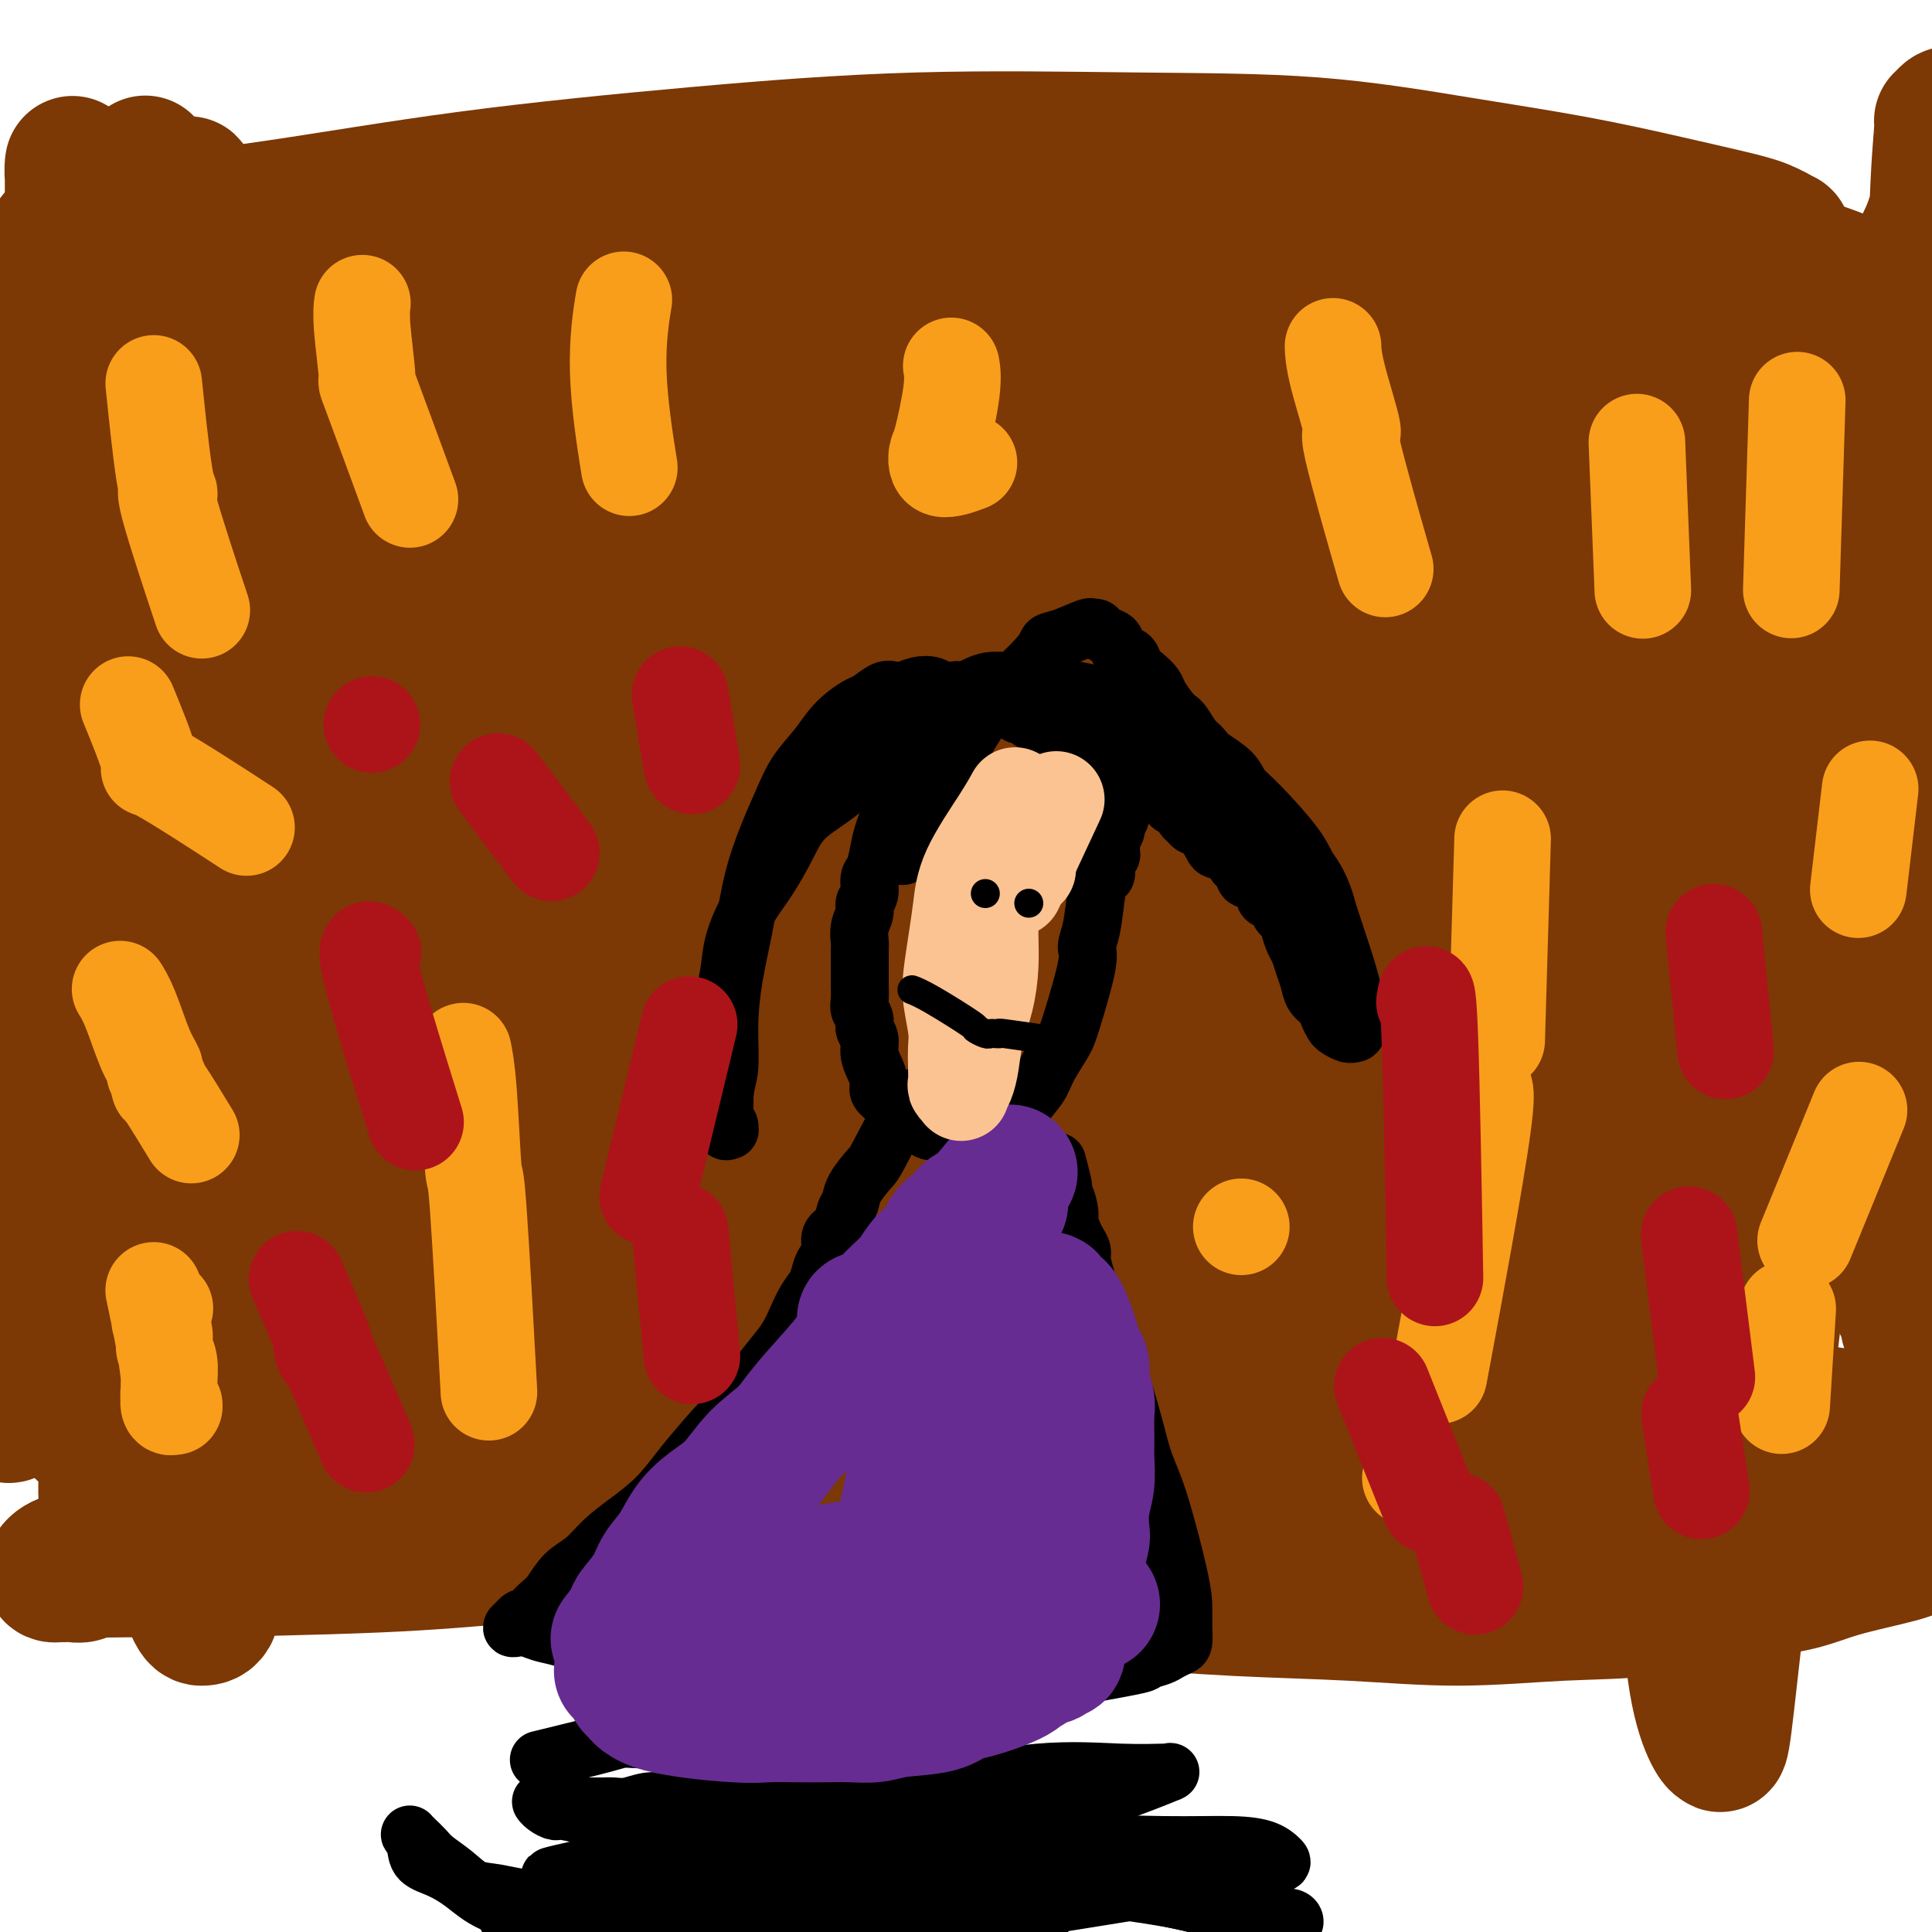 <svg viewBox='0 0 400 400' version='1.1' xmlns='http://www.w3.org/2000/svg' xmlns:xlink='http://www.w3.org/1999/xlink'><g fill='none' stroke='#7C3805' stroke-width='28' stroke-linecap='round' stroke-linejoin='round'><path d='M30,34c0.007,-0.017 0.013,-0.034 0,0c-0.013,0.034 -0.046,0.120 0,0c0.046,-0.120 0.170,-0.445 0,0c-0.170,0.445 -0.634,1.661 -1,5c-0.366,3.339 -0.635,8.801 -1,13c-0.365,4.199 -0.827,7.135 -1,10c-0.173,2.865 -0.057,5.657 0,9c0.057,3.343 0.057,7.235 0,11c-0.057,3.765 -0.170,7.404 0,11c0.170,3.596 0.624,7.149 1,11c0.376,3.851 0.675,8.000 1,12c0.325,4.000 0.676,7.851 1,12c0.324,4.149 0.622,8.596 1,13c0.378,4.404 0.835,8.766 1,13c0.165,4.234 0.036,8.339 0,13c-0.036,4.661 0.019,9.877 0,15c-0.019,5.123 -0.113,10.152 0,15c0.113,4.848 0.432,9.516 0,14c-0.432,4.484 -1.616,8.784 -2,13c-0.384,4.216 0.033,8.347 0,12c-0.033,3.653 -0.517,6.826 -1,10'/><path d='M29,246c-0.930,15.846 -1.755,9.462 -2,9c-0.245,-0.462 0.089,4.998 0,9c-0.089,4.002 -0.602,6.544 -1,9c-0.398,2.456 -0.681,4.824 -1,8c-0.319,3.176 -0.674,7.161 -1,10c-0.326,2.839 -0.623,4.533 -1,7c-0.377,2.467 -0.835,5.707 -1,8c-0.165,2.293 -0.037,3.637 0,5c0.037,1.363 -0.016,2.743 0,4c0.016,1.257 0.103,2.391 0,3c-0.103,0.609 -0.396,0.695 0,1c0.396,0.305 1.479,0.830 3,1c1.521,0.170 3.478,-0.016 7,0c3.522,0.016 8.608,0.234 15,0c6.392,-0.234 14.089,-0.919 23,-1c8.911,-0.081 19.037,0.443 30,1c10.963,0.557 22.763,1.147 34,2c11.237,0.853 21.913,1.968 33,3c11.087,1.032 22.587,1.980 33,3c10.413,1.020 19.740,2.112 29,3c9.260,0.888 18.455,1.571 27,2c8.545,0.429 16.442,0.602 24,1c7.558,0.398 14.777,1.019 22,1c7.223,-0.019 14.448,-0.679 21,-1c6.552,-0.321 12.430,-0.302 18,-1c5.570,-0.698 10.832,-2.112 16,-3c5.168,-0.888 10.241,-1.248 14,-2c3.759,-0.752 6.204,-1.895 10,-3c3.796,-1.105 8.942,-2.173 12,-3c3.058,-0.827 4.029,-1.414 5,-2'/><path d='M398,320c9.976,-2.252 6.418,-1.382 6,-2c-0.418,-0.618 2.306,-2.723 4,-4c1.694,-1.277 2.357,-1.725 3,-3c0.643,-1.275 1.265,-3.375 2,-5c0.735,-1.625 1.584,-2.773 2,-4c0.416,-1.227 0.399,-2.532 0,-4c-0.399,-1.468 -1.181,-3.098 -2,-5c-0.819,-1.902 -1.674,-4.074 -3,-7c-1.326,-2.926 -3.121,-6.604 -5,-10c-1.879,-3.396 -3.842,-6.510 -6,-10c-2.158,-3.490 -4.513,-7.357 -6,-10c-1.487,-2.643 -2.107,-4.064 -5,-10c-2.893,-5.936 -8.060,-16.388 -11,-23c-2.940,-6.612 -3.653,-9.385 -5,-14c-1.347,-4.615 -3.330,-11.072 -4,-14c-0.670,-2.928 -0.029,-2.328 -1,-6c-0.971,-3.672 -3.556,-11.616 -5,-17c-1.444,-5.384 -1.749,-8.209 -2,-11c-0.251,-2.791 -0.449,-5.547 -1,-9c-0.551,-3.453 -1.457,-7.603 -2,-11c-0.543,-3.397 -0.724,-6.040 -1,-9c-0.276,-2.960 -0.647,-6.238 -1,-9c-0.353,-2.762 -0.689,-5.008 -1,-7c-0.311,-1.992 -0.598,-3.729 -1,-6c-0.402,-2.271 -0.919,-5.076 -1,-8c-0.081,-2.924 0.274,-5.969 0,-9c-0.274,-3.031 -1.176,-6.050 -2,-9c-0.824,-2.950 -1.568,-5.833 -2,-8c-0.432,-2.167 -0.552,-3.619 -1,-5c-0.448,-1.381 -1.224,-2.690 -2,-4'/><path d='M345,67c-1.040,-4.533 -0.139,-2.865 0,-3c0.139,-0.135 -0.482,-2.074 -1,-3c-0.518,-0.926 -0.931,-0.839 -1,-1c-0.069,-0.161 0.206,-0.569 0,-1c-0.206,-0.431 -0.894,-0.886 -1,-1c-0.106,-0.114 0.370,0.114 0,0c-0.370,-0.114 -1.587,-0.569 -2,-1c-0.413,-0.431 -0.023,-0.837 0,-1c0.023,-0.163 -0.321,-0.082 -1,0c-0.679,0.082 -1.692,0.166 -2,0c-0.308,-0.166 0.090,-0.583 0,-1c-0.090,-0.417 -0.669,-0.833 -1,-1c-0.331,-0.167 -0.414,-0.083 -1,0c-0.586,0.083 -1.674,0.167 -2,0c-0.326,-0.167 0.109,-0.585 0,-1c-0.109,-0.415 -0.761,-0.829 -1,-1c-0.239,-0.171 -0.064,-0.100 0,0c0.064,0.100 0.017,0.228 0,0c-0.017,-0.228 -0.005,-0.812 0,-1c0.005,-0.188 0.001,0.019 0,0c-0.001,-0.019 -0.000,-0.263 0,0c0.000,0.263 0.000,1.032 0,0c-0.000,-1.032 -0.000,-3.866 0,-5c0.000,-1.134 0.000,-0.567 0,0'/><path d='M20,49c0.005,-0.003 0.010,-0.006 0,0c-0.010,0.006 -0.036,0.019 0,0c0.036,-0.019 0.135,-0.072 0,0c-0.135,0.072 -0.504,0.270 0,0c0.504,-0.270 1.880,-1.008 8,-2c6.120,-0.992 16.985,-2.238 29,-4c12.015,-1.762 25.181,-4.041 40,-6c14.819,-1.959 31.291,-3.599 47,-5c15.709,-1.401 30.653,-2.564 46,-3c15.347,-0.436 31.096,-0.147 45,0c13.904,0.147 25.964,0.150 37,1c11.036,0.850 21.049,2.545 30,4c8.951,1.455 16.840,2.671 24,4c7.160,1.329 13.590,2.773 19,4c5.410,1.227 9.800,2.238 13,3c3.200,0.762 5.208,1.276 7,2c1.792,0.724 3.366,1.658 4,2c0.634,0.342 0.326,0.091 0,0c-0.326,-0.091 -0.671,-0.023 -1,0c-0.329,0.023 -0.643,-0.001 -1,0c-0.357,0.001 -0.755,0.026 -3,0c-2.245,-0.026 -6.335,-0.102 -13,0c-6.665,0.102 -15.906,0.383 -27,1c-11.094,0.617 -24.043,1.569 -38,3c-13.957,1.431 -28.922,3.340 -44,6c-15.078,2.660 -30.270,6.070 -45,9c-14.730,2.930 -28.997,5.379 -43,8c-14.003,2.621 -27.743,5.414 -40,8c-12.257,2.586 -23.031,4.965 -33,7c-9.969,2.035 -19.134,3.724 -26,5c-6.866,1.276 -11.433,2.138 -16,3'/><path d='M39,99c-33.192,6.406 -14.674,2.422 -9,1c5.674,-1.422 -1.498,-0.283 -5,0c-3.502,0.283 -3.333,-0.289 -2,-1c1.333,-0.711 3.830,-1.560 8,-3c4.170,-1.440 10.014,-3.471 19,-6c8.986,-2.529 21.116,-5.556 35,-9c13.884,-3.444 29.524,-7.305 45,-10c15.476,-2.695 30.788,-4.224 45,-5c14.212,-0.776 27.323,-0.801 40,0c12.677,0.801 24.919,2.427 35,4c10.081,1.573 18.003,3.093 25,5c6.997,1.907 13.071,4.200 17,6c3.929,1.800 5.713,3.106 8,4c2.287,0.894 5.076,1.375 2,1c-3.076,-0.375 -12.018,-1.607 -23,-3c-10.982,-1.393 -24.005,-2.948 -40,-5c-15.995,-2.052 -34.962,-4.602 -53,-6c-18.038,-1.398 -35.145,-1.645 -51,-2c-15.855,-0.355 -30.456,-0.819 -43,-1c-12.544,-0.181 -23.029,-0.081 -32,0c-8.971,0.081 -16.428,0.142 -22,0c-5.572,-0.142 -9.258,-0.486 -12,-1c-2.742,-0.514 -4.540,-1.198 -6,-2c-1.460,-0.802 -2.581,-1.722 -3,-2c-0.419,-0.278 -0.134,0.086 0,0c0.134,-0.086 0.118,-0.621 0,-1c-0.118,-0.379 -0.340,-0.602 0,-1c0.340,-0.398 1.240,-0.971 4,-2c2.760,-1.029 7.380,-2.515 12,-4'/><path d='M33,56c5.476,-2.521 11.166,-4.825 19,-7c7.834,-2.175 17.812,-4.222 27,-6c9.188,-1.778 17.586,-3.288 26,-4c8.414,-0.712 16.845,-0.627 24,0c7.155,0.627 13.034,1.796 18,3c4.966,1.204 9.019,2.444 12,4c2.981,1.556 4.888,3.429 6,5c1.112,1.571 1.427,2.841 0,6c-1.427,3.159 -4.596,8.205 -10,14c-5.404,5.795 -13.043,12.337 -22,20c-8.957,7.663 -19.231,16.446 -29,25c-9.769,8.554 -19.032,16.877 -27,25c-7.968,8.123 -14.640,16.046 -20,24c-5.360,7.954 -9.408,15.941 -13,23c-3.592,7.059 -6.727,13.192 -9,21c-2.273,7.808 -3.683,17.291 -5,25c-1.317,7.709 -2.540,13.644 -3,17c-0.460,3.356 -0.155,4.133 0,5c0.155,0.867 0.161,1.824 0,2c-0.161,0.176 -0.490,-0.429 0,-1c0.490,-0.571 1.799,-1.108 3,-4c1.201,-2.892 2.294,-8.139 4,-15c1.706,-6.861 4.024,-15.337 6,-26c1.976,-10.663 3.610,-23.515 5,-36c1.390,-12.485 2.534,-24.604 3,-36c0.466,-11.396 0.252,-22.070 0,-32c-0.252,-9.930 -0.542,-19.115 -1,-27c-0.458,-7.885 -1.085,-14.469 -2,-20c-0.915,-5.531 -2.119,-10.009 -3,-13c-0.881,-2.991 -1.441,-4.496 -2,-6'/><path d='M40,42c-1.260,-6.502 -0.910,-3.255 -1,-2c-0.090,1.255 -0.622,0.520 -1,1c-0.378,0.480 -0.604,2.175 -1,5c-0.396,2.825 -0.964,6.779 -2,13c-1.036,6.221 -2.540,14.708 -4,24c-1.460,9.292 -2.878,19.390 -4,30c-1.122,10.610 -1.950,21.732 -3,32c-1.050,10.268 -2.324,19.682 -3,29c-0.676,9.318 -0.756,18.541 -1,27c-0.244,8.459 -0.654,16.155 -1,23c-0.346,6.845 -0.629,12.839 -1,18c-0.371,5.161 -0.832,9.491 -1,13c-0.168,3.509 -0.045,6.199 0,8c0.045,1.801 0.012,2.715 0,3c-0.012,0.285 -0.003,-0.059 0,0c0.003,0.059 -0.000,0.522 0,0c0.000,-0.522 0.004,-2.028 0,-6c-0.004,-3.972 -0.014,-10.411 0,-19c0.014,-8.589 0.052,-19.327 0,-31c-0.052,-11.673 -0.195,-24.279 0,-36c0.195,-11.721 0.729,-22.557 1,-33c0.271,-10.443 0.279,-20.492 0,-30c-0.279,-9.508 -0.845,-18.474 -1,-27c-0.155,-8.526 0.102,-16.610 0,-23c-0.102,-6.390 -0.563,-11.085 -1,-15c-0.437,-3.915 -0.849,-7.050 -1,-9c-0.151,-1.950 -0.040,-2.716 0,-3c0.040,-0.284 0.011,-0.086 0,0c-0.011,0.086 -0.003,0.062 0,1c0.003,0.938 0.001,2.840 0,7c-0.001,4.160 -0.000,10.580 0,17'/><path d='M15,59c-0.256,8.034 -0.895,15.620 -2,29c-1.105,13.380 -2.676,32.555 -5,52c-2.324,19.445 -5.401,39.162 -7,53c-1.599,13.838 -1.721,21.797 -2,31c-0.279,9.203 -0.714,19.649 -1,28c-0.286,8.351 -0.424,14.607 0,20c0.424,5.393 1.409,9.921 2,13c0.591,3.079 0.789,4.707 1,6c0.211,1.293 0.436,2.252 1,2c0.564,-0.252 1.469,-1.715 3,-5c1.531,-3.285 3.689,-8.393 5,-12c1.311,-3.607 1.775,-5.714 3,-22c1.225,-16.286 3.211,-46.751 4,-65c0.789,-18.249 0.380,-24.283 0,-33c-0.380,-8.717 -0.732,-20.119 -1,-30c-0.268,-9.881 -0.451,-18.241 -1,-26c-0.549,-7.759 -1.464,-14.917 -2,-21c-0.536,-6.083 -0.694,-11.091 -1,-15c-0.306,-3.909 -0.761,-6.720 -1,-9c-0.239,-2.280 -0.260,-4.030 0,-5c0.260,-0.970 0.803,-1.159 1,-1c0.197,0.159 0.048,0.666 0,2c-0.048,1.334 0.007,3.496 0,8c-0.007,4.504 -0.074,11.352 0,20c0.074,8.648 0.289,19.098 0,31c-0.289,11.902 -1.083,25.258 -2,38c-0.917,12.742 -1.959,24.871 -3,37'/><path d='M7,185c-1.228,17.771 -1.797,24.700 -2,34c-0.203,9.300 -0.038,20.971 1,30c1.038,9.029 2.950,15.415 4,21c1.050,5.585 1.239,10.369 2,14c0.761,3.631 2.094,6.110 3,8c0.906,1.890 1.383,3.192 2,4c0.617,0.808 1.373,1.122 2,1c0.627,-0.122 1.124,-0.681 2,-1c0.876,-0.319 2.129,-0.397 4,-1c1.871,-0.603 4.358,-1.733 8,-3c3.642,-1.267 8.438,-2.673 12,-4c3.562,-1.327 5.891,-2.574 17,-4c11.109,-1.426 30.997,-3.032 44,-4c13.003,-0.968 19.121,-1.297 27,-1c7.879,0.297 17.518,1.221 27,2c9.482,0.779 18.807,1.413 28,2c9.193,0.587 18.253,1.128 27,2c8.747,0.872 17.182,2.075 25,3c7.818,0.925 15.018,1.572 22,2c6.982,0.428 13.745,0.636 20,1c6.255,0.364 12.004,0.882 18,1c5.996,0.118 12.241,-0.164 18,0c5.759,0.164 11.033,0.775 16,1c4.967,0.225 9.628,0.064 14,0c4.372,-0.064 8.457,-0.031 12,0c3.543,0.031 6.546,0.061 9,0c2.454,-0.061 4.359,-0.212 6,0c1.641,0.212 3.019,0.788 4,1c0.981,0.212 1.566,0.061 2,0c0.434,-0.061 0.717,-0.030 1,0'/><path d='M382,294c18.391,0.522 4.370,-0.174 -2,-1c-6.370,-0.826 -5.087,-1.784 -10,-3c-4.913,-1.216 -16.022,-2.690 -29,-4c-12.978,-1.310 -27.827,-2.456 -44,-3c-16.173,-0.544 -33.671,-0.486 -51,0c-17.329,0.486 -34.488,1.399 -51,2c-16.512,0.601 -32.378,0.891 -47,1c-14.622,0.109 -27.999,0.037 -40,0c-12.001,-0.037 -22.626,-0.039 -32,0c-9.374,0.039 -17.499,0.119 -24,0c-6.501,-0.119 -11.380,-0.435 -15,0c-3.620,0.435 -5.981,1.622 -8,2c-2.019,0.378 -3.696,-0.054 -5,0c-1.304,0.054 -2.234,0.593 -3,1c-0.766,0.407 -1.368,0.683 -2,1c-0.632,0.317 -1.293,0.675 -2,1c-0.707,0.325 -1.460,0.615 -2,1c-0.540,0.385 -0.866,0.863 -1,1c-0.134,0.137 -0.077,-0.068 0,0c0.077,0.068 0.173,0.408 2,1c1.827,0.592 5.385,1.437 10,2c4.615,0.563 10.289,0.846 18,2c7.711,1.154 17.461,3.179 28,5c10.539,1.821 21.867,3.437 34,5c12.133,1.563 25.071,3.072 38,4c12.929,0.928 25.850,1.275 38,2c12.150,0.725 23.529,1.827 35,2c11.471,0.173 23.033,-0.582 34,-1c10.967,-0.418 21.337,-0.497 31,-1c9.663,-0.503 18.618,-1.429 26,-2c7.382,-0.571 13.191,-0.785 19,-1'/><path d='M327,311c21.831,-1.224 21.407,-1.785 22,-2c0.593,-0.215 2.203,-0.083 3,0c0.797,0.083 0.782,0.117 0,0c-0.782,-0.117 -2.332,-0.386 -7,-1c-4.668,-0.614 -12.455,-1.574 -23,-2c-10.545,-0.426 -23.846,-0.319 -39,0c-15.154,0.319 -32.159,0.848 -49,2c-16.841,1.152 -33.519,2.925 -49,5c-15.481,2.075 -29.766,4.451 -43,6c-13.234,1.549 -25.418,2.271 -35,3c-9.582,0.729 -16.563,1.463 -29,2c-12.437,0.537 -30.329,0.875 -39,1c-8.671,0.125 -8.119,0.037 -9,0c-0.881,-0.037 -3.194,-0.024 -5,0c-1.806,0.024 -3.103,0.059 -4,0c-0.897,-0.059 -1.392,-0.212 -2,0c-0.608,0.212 -1.329,0.789 -2,1c-0.671,0.211 -1.291,0.054 -2,0c-0.709,-0.054 -1.506,-0.007 -2,0c-0.494,0.007 -0.686,-0.027 -1,0c-0.314,0.027 -0.749,0.114 -1,0c-0.251,-0.114 -0.317,-0.429 0,-1c0.317,-0.571 1.018,-1.398 3,-2c1.982,-0.602 5.247,-0.979 9,-2c3.753,-1.021 7.995,-2.685 14,-4c6.005,-1.315 13.775,-2.280 23,-3c9.225,-0.720 19.907,-1.194 32,-1c12.093,0.194 25.598,1.055 39,2c13.402,0.945 26.701,1.972 40,3'/><path d='M171,318c24.021,1.240 28.573,2.341 38,3c9.427,0.659 23.730,0.877 36,1c12.270,0.123 22.509,0.150 33,0c10.491,-0.150 21.234,-0.478 31,-1c9.766,-0.522 18.556,-1.238 27,-2c8.444,-0.762 16.544,-1.570 24,-2c7.456,-0.430 14.268,-0.481 20,-1c5.732,-0.519 10.383,-1.504 15,-2c4.617,-0.496 9.200,-0.502 13,-1c3.800,-0.498 6.817,-1.490 9,-2c2.183,-0.510 3.532,-0.540 5,-1c1.468,-0.460 3.056,-1.349 4,-2c0.944,-0.651 1.244,-1.064 1,-3c-0.244,-1.936 -1.032,-5.396 -2,-9c-0.968,-3.604 -2.117,-7.353 -5,-15c-2.883,-7.647 -7.500,-19.194 -13,-31c-5.500,-11.806 -11.883,-23.873 -16,-33c-4.117,-9.127 -5.970,-15.315 -8,-22c-2.030,-6.685 -4.239,-13.867 -6,-20c-1.761,-6.133 -3.074,-11.216 -4,-16c-0.926,-4.784 -1.463,-9.268 -2,-13c-0.537,-3.732 -1.073,-6.713 -1,-9c0.073,-2.287 0.756,-3.882 1,-5c0.244,-1.118 0.050,-1.759 0,-2c-0.050,-0.241 0.045,-0.082 0,0c-0.045,0.082 -0.230,0.088 0,1c0.230,0.912 0.876,2.729 1,6c0.124,3.271 -0.274,7.996 -1,17c-0.726,9.004 -1.779,22.287 -4,38c-2.221,15.713 -5.611,33.857 -9,52'/><path d='M358,244c-2.609,17.929 -4.633,36.750 -6,52c-1.367,15.250 -2.077,26.928 -2,36c0.077,9.072 0.943,15.538 2,20c1.057,4.462 2.306,6.919 3,8c0.694,1.081 0.835,0.784 1,1c0.165,0.216 0.356,0.945 1,-4c0.644,-4.945 1.742,-15.564 3,-26c1.258,-10.436 2.677,-20.690 6,-48c3.323,-27.310 8.551,-71.675 11,-93c2.449,-21.325 2.118,-19.608 3,-29c0.882,-9.392 2.977,-29.891 5,-45c2.023,-15.109 3.975,-24.826 5,-33c1.025,-8.174 1.123,-14.804 5,-25c3.877,-10.196 11.532,-23.959 15,-31c3.468,-7.041 2.748,-7.361 3,-8c0.252,-0.639 1.474,-1.597 2,-2c0.526,-0.403 0.355,-0.250 0,0c-0.355,0.250 -0.893,0.598 -1,1c-0.107,0.402 0.218,0.859 0,4c-0.218,3.141 -0.980,8.966 -1,11c-0.020,2.034 0.701,0.278 -1,12c-1.701,11.722 -5.823,36.920 -9,57c-3.177,20.080 -5.407,35.040 -8,51c-2.593,15.960 -5.549,32.921 -7,47c-1.451,14.079 -1.398,25.277 -1,34c0.398,8.723 1.140,14.973 2,20c0.860,5.027 1.839,8.832 3,11c1.161,2.168 2.505,2.699 3,3c0.495,0.301 0.141,0.372 0,-2c-0.141,-2.372 -0.071,-7.186 0,-12'/><path d='M395,254c-0.285,-6.407 -0.997,-15.425 -2,-27c-1.003,-11.575 -2.297,-25.706 -3,-40c-0.703,-14.294 -0.816,-28.752 -1,-42c-0.184,-13.248 -0.438,-25.288 0,-36c0.438,-10.712 1.568,-20.097 3,-29c1.432,-8.903 3.166,-17.325 5,-24c1.834,-6.675 3.770,-11.602 5,-16c1.230,-4.398 1.756,-8.266 2,-11c0.244,-2.734 0.206,-4.333 0,-5c-0.206,-0.667 -0.578,-0.402 -1,0c-0.422,0.402 -0.893,0.940 -1,1c-0.107,0.060 0.148,-0.357 0,2c-0.148,2.357 -0.701,7.489 -1,18c-0.299,10.511 -0.345,26.400 -1,40c-0.655,13.600 -1.919,24.912 -3,38c-1.081,13.088 -1.980,27.952 -3,42c-1.020,14.048 -2.162,27.279 -3,39c-0.838,11.721 -1.373,21.932 -1,30c0.373,8.068 1.655,13.993 2,19c0.345,5.007 -0.247,9.097 0,12c0.247,2.903 1.335,4.621 2,6c0.665,1.379 0.909,2.420 1,3c0.091,0.580 0.031,0.698 0,0c-0.031,-0.698 -0.032,-2.212 0,-6c0.032,-3.788 0.096,-9.850 0,-19c-0.096,-9.150 -0.352,-21.388 0,-35c0.352,-13.612 1.311,-28.597 2,-42c0.689,-13.403 1.109,-25.224 2,-36c0.891,-10.776 2.255,-20.507 3,-28c0.745,-7.493 0.873,-12.746 1,-18'/><path d='M403,90c1.609,-21.298 1.630,-12.543 1,-11c-0.630,1.543 -1.912,-4.125 -2,-7c-0.088,-2.875 1.017,-2.955 0,-3c-1.017,-0.045 -4.156,-0.054 -2,0c2.156,0.054 9.607,0.170 -2,0c-11.607,-0.170 -42.273,-0.626 -47,-3c-4.727,-2.374 16.485,-6.665 -21,0c-37.485,6.665 -133.667,24.285 -172,32c-38.333,7.715 -18.818,5.525 -18,7c0.818,1.475 -17.060,6.614 -27,10c-9.940,3.386 -11.943,5.018 -14,6c-2.057,0.982 -4.168,1.315 -4,1c0.168,-0.315 2.615,-1.279 10,-3c7.385,-1.721 19.706,-4.199 35,-8c15.294,-3.801 33.559,-8.923 54,-14c20.441,-5.077 43.056,-10.107 63,-14c19.944,-3.893 37.217,-6.648 53,-9c15.783,-2.352 30.077,-4.300 41,-6c10.923,-1.700 18.474,-3.153 25,-4c6.526,-0.847 12.028,-1.089 11,-3c-1.028,-1.911 -8.585,-5.492 -28,-10c-19.415,-4.508 -50.689,-9.945 -76,-12c-25.311,-2.055 -44.660,-0.730 -63,1c-18.340,1.730 -35.670,3.865 -53,6'/><path d='M167,46c-16.664,2.466 -31.823,5.631 -45,9c-13.177,3.369 -24.371,6.941 -34,10c-9.629,3.059 -17.693,5.605 -24,8c-6.307,2.395 -10.857,4.638 -14,6c-3.143,1.362 -4.877,1.841 -6,2c-1.123,0.159 -1.634,-0.003 -2,0c-0.366,0.003 -0.587,0.171 1,0c1.587,-0.171 4.982,-0.681 12,-2c7.018,-1.319 17.660,-3.445 32,-6c14.340,-2.555 32.379,-5.537 52,-9c19.621,-3.463 40.824,-7.406 60,-10c19.176,-2.594 36.324,-3.840 52,-5c15.676,-1.160 29.881,-2.234 41,-3c11.119,-0.766 19.152,-1.222 27,0c7.848,1.222 15.512,4.123 19,6c3.488,1.877 2.799,2.730 2,3c-0.799,0.270 -1.710,-0.042 -9,0c-7.290,0.042 -20.960,0.437 -38,1c-17.040,0.563 -37.449,1.295 -61,4c-23.551,2.705 -50.242,7.382 -73,13c-22.758,5.618 -41.583,12.176 -58,19c-16.417,6.824 -30.426,13.912 -41,20c-10.574,6.088 -17.714,11.174 -23,15c-5.286,3.826 -8.719,6.392 -11,8c-2.281,1.608 -3.410,2.258 -4,3c-0.590,0.742 -0.642,1.574 0,2c0.642,0.426 1.976,0.444 5,1c3.024,0.556 7.737,1.650 17,2c9.263,0.350 23.075,-0.043 40,-1c16.925,-0.957 36.962,-2.479 57,-4'/><path d='M141,138c26.133,-1.847 42.967,-3.966 60,-5c17.033,-1.034 34.266,-0.985 49,-1c14.734,-0.015 26.967,-0.096 36,0c9.033,0.096 14.864,0.368 19,1c4.136,0.632 6.577,1.623 8,2c1.423,0.377 1.828,0.140 2,0c0.172,-0.140 0.111,-0.184 -3,-2c-3.111,-1.816 -9.270,-5.405 -20,-9c-10.730,-3.595 -26.029,-7.197 -45,-10c-18.971,-2.803 -41.614,-4.808 -63,-5c-21.386,-0.192 -41.516,1.431 -59,4c-17.484,2.569 -32.322,6.086 -44,9c-11.678,2.914 -20.196,5.225 -27,7c-6.804,1.775 -11.893,3.014 -15,4c-3.107,0.986 -4.233,1.720 -5,2c-0.767,0.280 -1.174,0.106 -1,0c0.174,-0.106 0.928,-0.144 2,0c1.072,0.144 2.460,0.470 7,0c4.540,-0.470 12.232,-1.735 23,-3c10.768,-1.265 24.612,-2.529 41,-4c16.388,-1.471 35.321,-3.150 54,-5c18.679,-1.850 37.104,-3.872 54,-5c16.896,-1.128 32.264,-1.364 46,-2c13.736,-0.636 25.841,-1.674 37,-3c11.159,-1.326 21.373,-2.940 30,-5c8.627,-2.060 15.668,-4.564 22,-7c6.332,-2.436 11.956,-4.802 16,-8c4.044,-3.198 6.507,-7.228 7,-10c0.493,-2.772 -0.983,-4.285 1,-7c1.983,-2.715 7.424,-6.633 -8,-9c-15.424,-2.367 -51.712,-3.184 -88,-4'/><path d='M277,63c-39.952,6.173 -95.833,23.604 -127,35c-31.167,11.396 -37.619,16.755 -47,23c-9.381,6.245 -21.691,13.375 -30,19c-8.309,5.625 -12.618,9.746 -15,12c-2.382,2.254 -2.836,2.642 -3,3c-0.164,0.358 -0.037,0.687 2,1c2.037,0.313 5.983,0.609 18,-1c12.017,-1.609 32.103,-5.125 55,-9c22.897,-3.875 48.603,-8.109 77,-12c28.397,-3.891 59.483,-7.438 83,-10c23.517,-2.562 39.464,-4.140 65,-4c25.536,0.140 60.661,1.997 74,3c13.339,1.003 4.893,1.153 2,2c-2.893,0.847 -0.232,2.390 1,3c1.232,0.610 1.035,0.286 -2,0c-3.035,-0.286 -8.907,-0.534 -22,0c-13.093,0.534 -33.405,1.851 -58,5c-24.595,3.149 -53.471,8.128 -83,15c-29.529,6.872 -59.709,15.635 -85,25c-25.291,9.365 -45.692,19.333 -62,27c-16.308,7.667 -28.523,13.032 -38,17c-9.477,3.968 -16.217,6.538 -20,8c-3.783,1.462 -4.609,1.815 -5,2c-0.391,0.185 -0.345,0.200 0,0c0.345,-0.200 0.990,-0.617 3,-1c2.010,-0.383 5.384,-0.731 13,-1c7.616,-0.269 19.474,-0.457 34,-1c14.526,-0.543 31.722,-1.441 50,-1c18.278,0.441 37.639,2.220 57,4'/><path d='M214,227c18.366,1.400 35.782,2.902 52,5c16.218,2.098 31.238,4.794 44,7c12.762,2.206 23.266,3.923 31,6c7.734,2.077 12.696,4.515 16,6c3.304,1.485 4.949,2.017 6,3c1.051,0.983 1.510,2.417 -3,2c-4.510,-0.417 -13.987,-2.686 -28,-5c-14.013,-2.314 -32.562,-4.673 -56,-6c-23.438,-1.327 -51.765,-1.623 -79,0c-27.235,1.623 -53.379,5.165 -76,9c-22.621,3.835 -41.720,7.961 -56,11c-14.280,3.039 -23.743,4.990 -31,6c-7.257,1.010 -12.309,1.080 -14,1c-1.691,-0.080 -0.020,-0.310 2,-1c2.020,-0.690 4.388,-1.839 13,-5c8.612,-3.161 23.467,-8.334 42,-14c18.533,-5.666 40.743,-11.825 65,-17c24.257,-5.175 50.561,-9.367 73,-11c22.439,-1.633 41.014,-0.708 57,1c15.986,1.708 29.384,4.197 40,7c10.616,2.803 18.452,5.919 23,8c4.548,2.081 5.808,3.128 7,4c1.192,0.872 2.315,1.570 2,2c-0.315,0.430 -2.068,0.591 -7,0c-4.932,-0.591 -13.042,-1.935 -26,-4c-12.958,-2.065 -30.762,-4.852 -52,-7c-21.238,-2.148 -45.909,-3.658 -69,-4c-23.091,-0.342 -44.601,0.485 -63,2c-18.399,1.515 -33.685,3.719 -45,5c-11.315,1.281 -18.657,1.641 -26,2'/><path d='M56,240c-23.266,1.419 -14.431,0.466 -12,0c2.431,-0.466 -1.541,-0.445 -3,-1c-1.459,-0.555 -0.405,-1.686 0,-2c0.405,-0.314 0.160,0.188 4,-3c3.840,-3.188 11.765,-10.066 23,-18c11.235,-7.934 25.782,-16.923 44,-27c18.218,-10.077 40.109,-21.243 60,-29c19.891,-7.757 37.783,-12.106 54,-15c16.217,-2.894 30.761,-4.335 43,-4c12.239,0.335 22.175,2.445 31,4c8.825,1.555 16.539,2.554 22,5c5.461,2.446 8.670,6.340 10,8c1.330,1.660 0.780,1.085 4,2c3.220,0.915 10.211,3.319 -5,2c-15.211,-1.319 -52.622,-6.362 -82,-9c-29.378,-2.638 -50.722,-2.873 -72,-2c-21.278,0.873 -42.491,2.853 -60,5c-17.509,2.147 -31.315,4.462 -42,7c-10.685,2.538 -18.250,5.298 -23,7c-4.750,1.702 -6.686,2.347 -8,3c-1.314,0.653 -2.005,1.315 -2,2c0.005,0.685 0.708,1.392 2,2c1.292,0.608 3.174,1.116 8,2c4.826,0.884 12.597,2.145 25,3c12.403,0.855 29.437,1.303 49,1c19.563,-0.303 41.657,-1.357 64,-3c22.343,-1.643 44.937,-3.873 64,-5c19.063,-1.127 34.594,-1.150 48,-1c13.406,0.150 24.687,0.471 32,1c7.313,0.529 10.656,1.264 14,2'/><path d='M348,177c15.647,0.698 7.765,1.444 5,2c-2.765,0.556 -0.414,0.921 -1,1c-0.586,0.079 -4.108,-0.130 -15,0c-10.892,0.130 -29.153,0.597 -52,3c-22.847,2.403 -50.279,6.742 -79,12c-28.721,5.258 -58.732,11.434 -83,18c-24.268,6.566 -42.793,13.521 -57,19c-14.207,5.479 -24.096,9.483 -31,12c-6.904,2.517 -10.822,3.549 -13,4c-2.178,0.451 -2.615,0.322 -2,0c0.615,-0.322 2.282,-0.837 0,0c-2.282,0.837 -8.512,3.028 2,-1c10.512,-4.028 37.765,-14.273 49,-19c11.235,-4.727 6.451,-3.936 25,-9c18.549,-5.064 60.431,-15.982 86,-21c25.569,-5.018 34.825,-4.138 46,-3c11.175,1.138 24.270,2.532 35,5c10.730,2.468 19.096,6.011 26,9c6.904,2.989 12.346,5.424 16,8c3.654,2.576 5.519,5.294 7,7c1.481,1.706 2.576,2.400 2,3c-0.576,0.600 -2.825,1.106 -10,2c-7.175,0.894 -19.276,2.177 -35,3c-15.724,0.823 -35.071,1.185 -56,2c-20.929,0.815 -43.440,2.083 -63,3c-19.560,0.917 -36.169,1.483 -50,2c-13.831,0.517 -24.882,0.984 -33,1c-8.118,0.016 -13.301,-0.419 -17,-1c-3.699,-0.581 -5.914,-1.309 -7,-2c-1.086,-0.691 -1.043,-1.346 -1,-2'/><path d='M42,235c-3.719,-1.205 -0.517,-1.717 4,-3c4.517,-1.283 10.350,-3.337 20,-6c9.650,-2.663 23.118,-5.934 40,-9c16.882,-3.066 37.176,-5.926 56,-8c18.824,-2.074 36.176,-3.362 52,-4c15.824,-0.638 30.121,-0.627 43,0c12.879,0.627 24.341,1.871 34,3c9.659,1.129 17.515,2.144 24,3c6.485,0.856 11.598,1.552 15,2c3.402,0.448 5.093,0.649 6,1c0.907,0.351 1.029,0.854 1,1c-0.029,0.146 -0.208,-0.064 -4,-1c-3.792,-0.936 -11.197,-2.598 -23,-4c-11.803,-1.402 -28.004,-2.544 -48,-3c-19.996,-0.456 -43.786,-0.226 -67,2c-23.214,2.226 -45.851,6.446 -65,11c-19.149,4.554 -34.810,9.440 -48,14c-13.190,4.560 -23.909,8.792 -32,12c-8.091,3.208 -13.553,5.391 -17,7c-3.447,1.609 -4.877,2.645 -6,3c-1.123,0.355 -1.937,0.031 -2,0c-0.063,-0.031 0.627,0.233 3,0c2.373,-0.233 6.429,-0.962 16,-3c9.571,-2.038 24.655,-5.384 43,-9c18.345,-3.616 39.950,-7.502 63,-11c23.050,-3.498 47.544,-6.609 70,-8c22.456,-1.391 42.875,-1.064 60,-1c17.125,0.064 30.957,-0.137 47,1c16.043,1.137 34.298,3.610 42,5c7.702,1.390 4.851,1.695 2,2'/><path d='M371,232c6.767,1.438 1.685,1.534 -4,-1c-5.685,-2.534 -11.971,-7.698 -25,-12c-13.029,-4.302 -32.800,-7.742 -57,-11c-24.200,-3.258 -52.828,-6.335 -80,-6c-27.172,0.335 -52.888,4.080 -75,8c-22.112,3.920 -40.620,8.015 -55,12c-14.380,3.985 -24.632,7.861 -32,10c-7.368,2.139 -11.851,2.543 -15,3c-3.149,0.457 -4.963,0.969 -6,1c-1.037,0.031 -1.296,-0.417 -1,-1c0.296,-0.583 1.149,-1.299 0,-1c-1.149,0.299 -4.300,1.612 2,0c6.300,-1.612 22.049,-6.151 37,-10c14.951,-3.849 29.103,-7.009 43,-10c13.897,-2.991 27.541,-5.813 50,-10c22.459,-4.187 53.735,-9.739 68,-12c14.265,-2.261 11.519,-1.230 11,-1c-0.519,0.230 1.188,-0.340 1,-1c-0.188,-0.660 -2.269,-1.409 -8,-2c-5.731,-0.591 -15.110,-1.022 -28,-1c-12.890,0.022 -29.292,0.497 -47,3c-17.708,2.503 -36.724,7.033 -53,12c-16.276,4.967 -29.812,10.372 -40,16c-10.188,5.628 -17.027,11.481 -22,16c-4.973,4.519 -8.081,7.705 -10,11c-1.919,3.295 -2.648,6.698 -3,10c-0.352,3.302 -0.325,6.505 0,11c0.325,4.495 0.950,10.284 2,16c1.050,5.716 2.525,11.358 4,17'/><path d='M28,299c2.435,11.381 5.521,17.833 7,21c1.479,3.167 1.349,3.048 2,5c0.651,1.952 2.083,5.974 3,8c0.917,2.026 1.319,2.057 2,2c0.681,-0.057 1.641,-0.202 2,-2c0.359,-1.798 0.119,-5.248 0,-10c-0.119,-4.752 -0.115,-10.804 0,-18c0.115,-7.196 0.341,-15.535 0,-24c-0.341,-8.465 -1.248,-17.054 -2,-25c-0.752,-7.946 -1.350,-15.248 -2,-22c-0.650,-6.752 -1.353,-12.954 -2,-18c-0.647,-5.046 -1.238,-8.937 -3,-15c-1.762,-6.063 -4.696,-14.300 -6,-17c-1.304,-2.700 -0.977,0.135 -1,0c-0.023,-0.135 -0.395,-3.242 -1,1c-0.605,4.242 -1.442,15.832 -2,25c-0.558,9.168 -0.837,15.914 -1,24c-0.163,8.086 -0.209,17.510 0,26c0.209,8.490 0.672,16.044 1,23c0.328,6.956 0.522,13.312 1,18c0.478,4.688 1.239,7.706 2,10c0.761,2.294 1.523,3.864 2,5c0.477,1.136 0.671,1.839 1,2c0.329,0.161 0.794,-0.220 1,-2c0.206,-1.780 0.152,-4.958 0,-10c-0.152,-5.042 -0.402,-11.950 0,-20c0.402,-8.050 1.454,-17.244 2,-27c0.546,-9.756 0.584,-20.073 1,-29c0.416,-8.927 1.208,-16.463 2,-24'/><path d='M37,206c1.266,-20.186 0.932,-15.650 1,-16c0.068,-0.350 0.538,-5.585 1,-8c0.462,-2.415 0.916,-2.009 1,-2c0.084,0.009 -0.201,-0.377 0,0c0.201,0.377 0.886,1.518 2,3c1.114,1.482 2.655,3.304 5,6c2.345,2.696 5.494,6.266 10,10c4.506,3.734 10.368,7.634 17,11c6.632,3.366 14.033,6.200 24,8c9.967,1.800 22.500,2.567 37,2c14.500,-0.567 30.966,-2.467 47,-5c16.034,-2.533 31.636,-5.698 46,-8c14.364,-2.302 27.492,-3.741 37,-5c9.508,-1.259 15.397,-2.337 25,0c9.603,2.337 22.919,8.090 30,12c7.081,3.910 7.925,5.978 10,8c2.075,2.022 5.380,4.000 8,7c2.620,3.000 4.555,7.023 5,9c0.445,1.977 -0.602,1.907 -5,2c-4.398,0.093 -12.149,0.348 -24,1c-11.851,0.652 -27.803,1.700 -47,3c-19.197,1.300 -41.639,2.850 -63,5c-21.361,2.150 -41.642,4.899 -60,8c-18.358,3.101 -34.792,6.556 -48,9c-13.208,2.444 -23.191,3.879 -31,5c-7.809,1.121 -13.444,1.929 -17,2c-3.556,0.071 -5.034,-0.596 -6,-1c-0.966,-0.404 -1.419,-0.544 -1,-1c0.419,-0.456 1.709,-1.228 3,-2'/><path d='M44,269c3.028,-1.176 9.598,-2.617 20,-5c10.402,-2.383 24.636,-5.709 43,-10c18.364,-4.291 40.857,-9.546 63,-14c22.143,-4.454 43.934,-8.107 65,-11c21.066,-2.893 41.405,-5.025 60,-7c18.595,-1.975 35.445,-3.793 50,-5c14.555,-1.207 26.817,-1.805 36,-2c9.183,-0.195 15.289,0.011 19,0c3.711,-0.011 5.028,-0.238 6,0c0.972,0.238 1.600,0.943 1,1c-0.600,0.057 -2.427,-0.532 -2,-1c0.427,-0.468 3.109,-0.813 -12,-3c-15.109,-2.187 -48.009,-6.216 -71,-7c-22.991,-0.784 -36.072,1.678 -49,4c-12.928,2.322 -25.702,4.503 -46,13c-20.298,8.497 -48.118,23.309 -61,32c-12.882,8.691 -10.825,11.260 -11,15c-0.175,3.740 -2.582,8.650 -3,12c-0.418,3.350 1.154,5.138 3,7c1.846,1.862 3.965,3.796 8,5c4.035,1.204 9.987,1.679 18,2c8.013,0.321 18.087,0.490 29,0c10.913,-0.490 22.664,-1.639 34,-3c11.336,-1.361 22.258,-2.935 33,-5c10.742,-2.065 21.304,-4.620 30,-7c8.696,-2.380 15.527,-4.587 21,-7c5.473,-2.413 9.589,-5.034 12,-7c2.411,-1.966 3.117,-3.276 2,-5c-1.117,-1.724 -4.059,-3.862 -7,-6'/><path d='M335,255c-4.880,-2.145 -13.580,-4.507 -25,-6c-11.420,-1.493 -25.559,-2.115 -40,-2c-14.441,0.115 -29.184,0.969 -43,3c-13.816,2.031 -26.705,5.238 -37,8c-10.295,2.762 -17.996,5.077 -24,7c-6.004,1.923 -10.311,3.452 -13,4c-2.689,0.548 -3.760,0.113 -4,0c-0.240,-0.113 0.349,0.094 1,0c0.651,-0.094 1.362,-0.490 4,0c2.638,0.490 7.204,1.865 15,2c7.796,0.135 18.823,-0.971 32,-2c13.177,-1.029 28.506,-1.982 44,-3c15.494,-1.018 31.154,-2.102 45,-3c13.846,-0.898 25.880,-1.610 36,-2c10.120,-0.390 18.328,-0.457 24,0c5.672,0.457 8.809,1.437 11,2c2.191,0.563 3.434,0.709 4,1c0.566,0.291 0.453,0.726 0,1c-0.453,0.274 -1.247,0.387 -4,0c-2.753,-0.387 -7.466,-1.275 -16,-2c-8.534,-0.725 -20.888,-1.289 -35,-1c-14.112,0.289 -29.981,1.429 -46,3c-16.019,1.571 -32.189,3.574 -46,6c-13.811,2.426 -25.265,5.277 -34,7c-8.735,1.723 -14.753,2.318 -19,3c-4.247,0.682 -6.724,1.449 -8,2c-1.276,0.551 -1.350,0.885 -1,1c0.350,0.115 1.125,0.010 4,0c2.875,-0.010 7.851,0.074 15,0c7.149,-0.074 16.471,-0.307 28,-1c11.529,-0.693 25.264,-1.847 39,-3'/><path d='M242,280c20.235,-1.055 28.322,-2.193 37,-3c8.678,-0.807 17.948,-1.284 26,-2c8.052,-0.716 14.886,-1.672 17,-2c2.114,-0.328 -0.490,-0.028 -1,0c-0.510,0.028 1.076,-0.216 -4,-2c-5.076,-1.784 -16.814,-5.107 -22,-7c-5.186,-1.893 -3.819,-2.356 -12,-2c-8.181,0.356 -25.909,1.530 -33,2c-7.091,0.470 -3.546,0.235 0,0'/><path d='M219,102c0.143,-0.017 0.286,-0.034 0,0c-0.286,0.034 -0.999,0.118 0,0c0.999,-0.118 3.712,-0.437 8,-1c4.288,-0.563 10.150,-1.368 27,-3c16.850,-1.632 44.686,-4.091 61,-5c16.314,-0.909 21.105,-0.268 27,0c5.895,0.268 12.893,0.163 18,0c5.107,-0.163 8.323,-0.383 11,0c2.677,0.383 4.814,1.370 6,2c1.186,0.630 1.420,0.904 1,1c-0.420,0.096 -1.495,0.014 -1,0c0.495,-0.014 2.559,0.040 -2,1c-4.559,0.960 -15.739,2.824 -28,5c-12.261,2.176 -25.601,4.663 -42,9c-16.399,4.337 -35.858,10.525 -53,16c-17.142,5.475 -31.967,10.239 -45,15c-13.033,4.761 -24.274,9.519 -33,13c-8.726,3.481 -14.936,5.684 -19,7c-4.064,1.316 -5.980,1.746 -7,2c-1.020,0.254 -1.143,0.331 -1,0c0.143,-0.331 0.551,-1.072 3,-1c2.449,0.072 6.940,0.955 15,1c8.060,0.045 19.689,-0.748 34,-1c14.311,-0.252 31.302,0.038 49,0c17.698,-0.038 36.102,-0.402 52,0c15.898,0.402 29.290,1.572 41,2c11.710,0.428 21.737,0.115 29,0c7.263,-0.115 11.763,-0.031 15,0c3.237,0.031 5.211,0.009 6,0c0.789,-0.009 0.395,-0.004 0,0'/><path d='M391,165c37.517,0.093 9.809,-0.175 -1,-1c-10.809,-0.825 -4.718,-2.209 -5,-4c-0.282,-1.791 -6.937,-3.991 -15,-6c-8.063,-2.009 -17.532,-3.827 -23,-6c-5.468,-2.173 -6.934,-4.700 -23,-3c-16.066,1.700 -46.733,7.629 -59,10c-12.267,2.371 -6.133,1.186 0,0'/></g>
<g fill='none' stroke='#000000' stroke-width='12' stroke-linecap='round' stroke-linejoin='round'><path d='M187,152c0.019,-0.010 0.039,-0.020 0,0c-0.039,0.020 -0.135,0.068 0,0c0.135,-0.068 0.501,-0.254 0,0c-0.501,0.254 -1.869,0.948 -4,3c-2.131,2.052 -5.024,5.463 -8,8c-2.976,2.537 -6.034,4.200 -8,6c-1.966,1.800 -2.841,3.736 -4,6c-1.159,2.264 -2.601,4.856 -4,7c-1.399,2.144 -2.753,3.840 -4,6c-1.247,2.160 -2.387,4.784 -3,7c-0.613,2.216 -0.700,4.023 -1,6c-0.300,1.977 -0.812,4.123 -1,6c-0.188,1.877 -0.050,3.484 0,5c0.050,1.516 0.013,2.939 0,4c-0.013,1.061 -0.004,1.759 0,3c0.004,1.241 0.001,3.024 0,4c-0.001,0.976 0.000,1.145 0,2c-0.000,0.855 -0.001,2.394 0,3c0.001,0.606 0.004,0.278 0,1c-0.004,0.722 -0.015,2.496 0,3c0.015,0.504 0.057,-0.260 0,0c-0.057,0.260 -0.214,1.545 0,2c0.214,0.455 0.800,0.081 1,0c0.200,-0.081 0.015,0.132 0,0c-0.015,-0.132 0.138,-0.609 0,-1c-0.138,-0.391 -0.569,-0.695 -1,-1'/><path d='M150,232c-0.063,2.987 -0.221,-2.045 0,-5c0.221,-2.955 0.821,-3.834 1,-6c0.179,-2.166 -0.062,-5.620 0,-9c0.062,-3.380 0.429,-6.685 1,-10c0.571,-3.315 1.348,-6.640 2,-10c0.652,-3.360 1.178,-6.754 2,-10c0.822,-3.246 1.938,-6.343 3,-9c1.062,-2.657 2.069,-4.875 3,-7c0.931,-2.125 1.786,-4.156 3,-6c1.214,-1.844 2.785,-3.501 4,-5c1.215,-1.499 2.072,-2.840 3,-4c0.928,-1.160 1.925,-2.139 3,-3c1.075,-0.861 2.227,-1.603 3,-2c0.773,-0.397 1.169,-0.450 2,-1c0.831,-0.550 2.099,-1.598 3,-2c0.901,-0.402 1.435,-0.156 2,0c0.565,0.156 1.163,0.224 2,0c0.837,-0.224 1.915,-0.741 3,-1c1.085,-0.259 2.178,-0.262 3,0c0.822,0.262 1.375,0.787 2,1c0.625,0.213 1.323,0.114 2,0c0.677,-0.114 1.333,-0.241 2,0c0.667,0.241 1.343,0.852 2,1c0.657,0.148 1.293,-0.167 2,0c0.707,0.167 1.485,0.815 2,1c0.515,0.185 0.767,-0.095 1,0c0.233,0.095 0.447,0.564 1,1c0.553,0.436 1.444,0.839 2,1c0.556,0.161 0.778,0.081 1,0'/><path d='M210,147c4.352,0.858 1.731,1.004 1,1c-0.731,-0.004 0.426,-0.156 1,0c0.574,0.156 0.563,0.620 1,1c0.437,0.380 1.320,0.675 2,1c0.680,0.325 1.155,0.678 2,1c0.845,0.322 2.061,0.611 3,1c0.939,0.389 1.603,0.877 2,1c0.397,0.123 0.528,-0.118 1,0c0.472,0.118 1.286,0.595 2,1c0.714,0.405 1.328,0.739 2,1c0.672,0.261 1.401,0.450 2,1c0.599,0.550 1.067,1.462 2,2c0.933,0.538 2.330,0.702 3,1c0.670,0.298 0.613,0.728 1,1c0.387,0.272 1.218,0.384 2,1c0.782,0.616 1.515,1.737 2,2c0.485,0.263 0.721,-0.332 1,0c0.279,0.332 0.599,1.590 1,2c0.401,0.410 0.881,-0.027 1,0c0.119,0.027 -0.123,0.518 0,1c0.123,0.482 0.609,0.956 1,1c0.391,0.044 0.685,-0.341 1,0c0.315,0.341 0.652,1.408 1,2c0.348,0.592 0.708,0.708 1,1c0.292,0.292 0.518,0.761 1,1c0.482,0.239 1.222,0.250 2,1c0.778,0.750 1.594,2.240 2,3c0.406,0.760 0.402,0.788 1,1c0.598,0.212 1.799,0.606 3,1'/><path d='M255,177c3.423,3.212 1.480,2.240 1,2c-0.480,-0.240 0.503,0.250 1,1c0.497,0.750 0.510,1.759 1,2c0.490,0.241 1.458,-0.286 2,0c0.542,0.286 0.657,1.386 1,2c0.343,0.614 0.914,0.742 1,1c0.086,0.258 -0.313,0.648 0,1c0.313,0.352 1.337,0.668 2,1c0.663,0.332 0.966,0.681 1,1c0.034,0.319 -0.202,0.608 0,1c0.202,0.392 0.842,0.885 1,1c0.158,0.115 -0.165,-0.150 0,0c0.165,0.150 0.818,0.715 1,1c0.182,0.285 -0.106,0.292 0,1c0.106,0.708 0.605,2.119 1,3c0.395,0.881 0.687,1.233 1,2c0.313,0.767 0.647,1.948 1,3c0.353,1.052 0.725,1.973 1,3c0.275,1.027 0.454,2.159 1,3c0.546,0.841 1.459,1.392 2,2c0.541,0.608 0.709,1.273 1,2c0.291,0.727 0.703,1.515 1,2c0.297,0.485 0.477,0.666 1,1c0.523,0.334 1.389,0.821 2,1c0.611,0.179 0.966,0.049 1,0c0.034,-0.049 -0.253,-0.016 0,0c0.253,0.016 1.047,0.015 1,-1c-0.047,-1.015 -0.936,-3.042 -1,-4c-0.064,-0.958 0.696,-0.845 0,-4c-0.696,-3.155 -2.848,-9.577 -5,-16'/><path d='M275,189c-1.440,-5.718 -3.041,-7.513 -4,-9c-0.959,-1.487 -1.275,-2.667 -3,-5c-1.725,-2.333 -4.859,-5.818 -7,-8c-2.141,-2.182 -3.288,-3.059 -4,-4c-0.712,-0.941 -0.988,-1.946 -2,-3c-1.012,-1.054 -2.761,-2.156 -4,-3c-1.239,-0.844 -1.968,-1.430 -3,-2c-1.032,-0.570 -2.366,-1.124 -3,-2c-0.634,-0.876 -0.569,-2.073 -2,-3c-1.431,-0.927 -4.360,-1.583 -6,-2c-1.640,-0.417 -1.992,-0.595 -2,-1c-0.008,-0.405 0.329,-1.038 -3,-2c-3.329,-0.962 -10.324,-2.255 -14,-3c-3.676,-0.745 -4.035,-0.943 -5,-1c-0.965,-0.057 -2.537,0.026 -4,0c-1.463,-0.026 -2.816,-0.160 -4,0c-1.184,0.160 -2.199,0.614 -3,1c-0.801,0.386 -1.388,0.704 -2,1c-0.612,0.296 -1.249,0.570 -2,1c-0.751,0.430 -1.617,1.017 -2,2c-0.383,0.983 -0.283,2.362 -1,4c-0.717,1.638 -2.252,3.534 -3,5c-0.748,1.466 -0.709,2.500 -1,4c-0.291,1.500 -0.913,3.464 -1,5c-0.087,1.536 0.361,2.644 0,4c-0.361,1.356 -1.532,2.959 -2,4c-0.468,1.041 -0.234,1.521 0,2'/><path d='M188,174c-1.467,4.727 -1.136,2.544 -1,2c0.136,-0.544 0.077,0.550 0,1c-0.077,0.450 -0.173,0.257 0,0c0.173,-0.257 0.615,-0.576 1,-1c0.385,-0.424 0.715,-0.952 1,-2c0.285,-1.048 0.526,-2.618 1,-4c0.474,-1.382 1.182,-2.578 2,-4c0.818,-1.422 1.747,-3.070 3,-5c1.253,-1.930 2.832,-4.142 4,-6c1.168,-1.858 1.927,-3.361 3,-5c1.073,-1.639 2.459,-3.413 5,-6c2.541,-2.587 6.235,-5.985 8,-8c1.765,-2.015 1.601,-2.646 2,-3c0.399,-0.354 1.363,-0.432 3,-1c1.637,-0.568 3.948,-1.627 5,-2c1.052,-0.373 0.845,-0.060 1,0c0.155,0.060 0.670,-0.135 1,0c0.330,0.135 0.474,0.599 1,1c0.526,0.401 1.436,0.740 2,1c0.564,0.260 0.784,0.440 1,1c0.216,0.560 0.429,1.501 1,2c0.571,0.499 1.500,0.556 2,1c0.500,0.444 0.570,1.277 1,2c0.430,0.723 1.218,1.338 2,2c0.782,0.662 1.557,1.370 2,2c0.443,0.630 0.555,1.180 1,2c0.445,0.820 1.222,1.910 2,3'/><path d='M242,147c2.584,2.911 2.044,2.187 2,2c-0.044,-0.187 0.407,0.161 1,1c0.593,0.839 1.329,2.169 2,3c0.671,0.831 1.279,1.163 2,2c0.721,0.837 1.555,2.178 2,3c0.445,0.822 0.500,1.123 1,2c0.500,0.877 1.444,2.330 2,3c0.556,0.670 0.724,0.559 1,1c0.276,0.441 0.658,1.435 1,2c0.342,0.565 0.642,0.703 1,1c0.358,0.297 0.774,0.754 1,1c0.226,0.246 0.262,0.281 0,0c-0.262,-0.281 -0.822,-0.878 -1,-1c-0.178,-0.122 0.026,0.230 0,0c-0.026,-0.230 -0.281,-1.043 -1,-2c-0.719,-0.957 -1.902,-2.060 -3,-3c-1.098,-0.940 -2.110,-1.718 -3,-3c-0.890,-1.282 -1.657,-3.068 -3,-4c-1.343,-0.932 -3.261,-1.009 -5,-2c-1.739,-0.991 -3.297,-2.896 -5,-4c-1.703,-1.104 -3.550,-1.406 -5,-2c-1.450,-0.594 -2.501,-1.480 -4,-2c-1.499,-0.520 -3.444,-0.675 -5,-1c-1.556,-0.325 -2.721,-0.821 -4,-1c-1.279,-0.179 -2.671,-0.042 -4,0c-1.329,0.042 -2.594,-0.011 -4,0c-1.406,0.011 -2.954,0.085 -4,0c-1.046,-0.085 -1.589,-0.331 -3,0c-1.411,0.331 -3.689,1.237 -5,2c-1.311,0.763 -1.656,1.381 -2,2'/><path d='M197,147c-1.275,0.594 -0.961,0.080 -2,2c-1.039,1.920 -3.430,6.273 -5,9c-1.570,2.727 -2.318,3.826 -3,5c-0.682,1.174 -1.297,2.421 -2,4c-0.703,1.579 -1.494,3.491 -2,5c-0.506,1.509 -0.728,2.617 -1,4c-0.272,1.383 -0.594,3.041 -1,4c-0.406,0.959 -0.897,1.218 -1,2c-0.103,0.782 0.183,2.087 0,3c-0.183,0.913 -0.834,1.435 -1,2c-0.166,0.565 0.152,1.174 0,2c-0.152,0.826 -0.773,1.869 -1,3c-0.227,1.131 -0.061,2.351 0,3c0.061,0.649 0.015,0.726 0,2c-0.015,1.274 -0.000,3.745 0,5c0.000,1.255 -0.015,1.295 0,2c0.015,0.705 0.061,2.075 0,3c-0.061,0.925 -0.227,1.406 0,2c0.227,0.594 0.848,1.303 1,2c0.152,0.697 -0.165,1.384 0,2c0.165,0.616 0.813,1.162 1,2c0.187,0.838 -0.087,1.968 0,3c0.087,1.032 0.533,1.967 1,3c0.467,1.033 0.954,2.163 1,3c0.046,0.837 -0.348,1.379 0,2c0.348,0.621 1.440,1.321 2,2c0.560,0.679 0.589,1.337 1,2c0.411,0.663 1.206,1.332 2,2'/><path d='M187,232c1.392,2.044 1.373,0.155 2,0c0.627,-0.155 1.901,1.423 3,2c1.099,0.577 2.025,0.154 3,0c0.975,-0.154 1.999,-0.041 3,0c1.001,0.041 1.977,0.008 3,0c1.023,-0.008 2.092,0.010 3,0c0.908,-0.010 1.656,-0.049 2,0c0.344,0.049 0.284,0.187 1,0c0.716,-0.187 2.207,-0.698 3,-1c0.793,-0.302 0.888,-0.395 1,-1c0.112,-0.605 0.241,-1.722 1,-3c0.759,-1.278 2.148,-2.716 3,-4c0.852,-1.284 1.166,-2.412 2,-4c0.834,-1.588 2.188,-3.636 3,-5c0.812,-1.364 1.082,-2.046 2,-5c0.918,-2.954 2.483,-8.182 3,-11c0.517,-2.818 -0.015,-3.227 0,-4c0.015,-0.773 0.577,-1.911 1,-4c0.423,-2.089 0.705,-5.128 1,-7c0.295,-1.872 0.601,-2.577 1,-3c0.399,-0.423 0.892,-0.565 1,-1c0.108,-0.435 -0.168,-1.162 0,-2c0.168,-0.838 0.781,-1.786 1,-2c0.219,-0.214 0.045,0.308 0,0c-0.045,-0.308 0.041,-1.444 0,-2c-0.041,-0.556 -0.207,-0.530 0,-1c0.207,-0.470 0.786,-1.434 1,-2c0.214,-0.566 0.061,-0.733 0,-1c-0.061,-0.267 -0.031,-0.633 0,-1'/><path d='M231,170c1.619,-6.445 1.166,-2.056 1,-1c-0.166,1.056 -0.044,-1.220 0,-2c0.044,-0.780 0.008,-0.063 0,0c-0.008,0.063 0.010,-0.527 0,-1c-0.010,-0.473 -0.047,-0.828 0,-1c0.047,-0.172 0.177,-0.159 0,0c-0.177,0.159 -0.663,0.466 1,-1c1.663,-1.466 5.475,-4.705 7,-6c1.525,-1.295 0.762,-0.648 0,0'/><path d='M190,227c0.001,-0.000 0.002,-0.001 0,0c-0.002,0.001 -0.007,0.003 0,0c0.007,-0.003 0.027,-0.011 0,0c-0.027,0.011 -0.099,0.042 0,0c0.099,-0.042 0.370,-0.157 0,0c-0.370,0.157 -1.380,0.584 -3,3c-1.620,2.416 -3.849,6.820 -5,9c-1.151,2.180 -1.224,2.135 -2,3c-0.776,0.865 -2.254,2.639 -3,4c-0.746,1.361 -0.759,2.308 -1,3c-0.241,0.692 -0.708,1.130 -1,2c-0.292,0.870 -0.407,2.172 -1,3c-0.593,0.828 -1.664,1.184 -2,2c-0.336,0.816 0.062,2.094 0,3c-0.062,0.906 -0.583,1.442 -1,2c-0.417,0.558 -0.730,1.139 -1,2c-0.270,0.861 -0.497,2.004 -1,3c-0.503,0.996 -1.281,1.847 -2,3c-0.719,1.153 -1.378,2.608 -2,4c-0.622,1.392 -1.206,2.721 -2,4c-0.794,1.279 -1.798,2.508 -3,4c-1.202,1.492 -2.601,3.246 -4,5'/><path d='M156,286c-6.154,10.486 -4.539,7.200 -5,7c-0.461,-0.200 -2.997,2.686 -5,5c-2.003,2.314 -3.473,4.055 -5,6c-1.527,1.945 -3.111,4.094 -5,6c-1.889,1.906 -4.081,3.568 -6,5c-1.919,1.432 -3.563,2.635 -5,4c-1.437,1.365 -2.665,2.894 -4,4c-1.335,1.106 -2.778,1.789 -4,3c-1.222,1.211 -2.225,2.950 -3,4c-0.775,1.050 -1.322,1.410 -2,2c-0.678,0.590 -1.487,1.411 -2,2c-0.513,0.589 -0.731,0.946 -1,1c-0.269,0.054 -0.590,-0.196 -1,0c-0.410,0.196 -0.910,0.837 -1,1c-0.090,0.163 0.230,-0.153 0,0c-0.230,0.153 -1.009,0.776 -1,1c0.009,0.224 0.808,0.048 1,0c0.192,-0.048 -0.221,0.032 0,0c0.221,-0.032 1.077,-0.174 2,0c0.923,0.174 1.915,0.665 3,1c1.085,0.335 2.265,0.514 4,1c1.735,0.486 4.026,1.281 6,2c1.974,0.719 3.631,1.363 6,2c2.369,0.637 5.449,1.266 8,2c2.551,0.734 4.573,1.572 7,2c2.427,0.428 5.259,0.445 8,1c2.741,0.555 5.392,1.650 8,2c2.608,0.350 5.174,-0.043 8,0c2.826,0.043 5.913,0.521 9,1'/><path d='M176,351c6.231,0.664 5.307,0.325 9,0c3.693,-0.325 12.002,-0.636 17,-1c4.998,-0.364 6.683,-0.780 8,-1c1.317,-0.220 2.264,-0.244 7,-1c4.736,-0.756 13.262,-2.244 17,-3c3.738,-0.756 2.690,-0.778 3,-1c0.310,-0.222 1.978,-0.642 3,-1c1.022,-0.358 1.398,-0.654 2,-1c0.602,-0.346 1.429,-0.743 2,-1c0.571,-0.257 0.887,-0.374 1,-1c0.113,-0.626 0.024,-1.761 0,-3c-0.024,-1.239 0.016,-2.584 0,-4c-0.016,-1.416 -0.087,-2.905 -1,-7c-0.913,-4.095 -2.667,-10.798 -4,-15c-1.333,-4.202 -2.244,-5.904 -3,-8c-0.756,-2.096 -1.358,-4.587 -2,-7c-0.642,-2.413 -1.324,-4.750 -2,-7c-0.676,-2.250 -1.347,-4.415 -2,-6c-0.653,-1.585 -1.289,-2.592 -2,-4c-0.711,-1.408 -1.496,-3.217 -2,-5c-0.504,-1.783 -0.726,-3.542 -1,-5c-0.274,-1.458 -0.598,-2.617 -1,-4c-0.402,-1.383 -0.881,-2.989 -1,-4c-0.119,-1.011 0.122,-1.426 0,-2c-0.122,-0.574 -0.606,-1.307 -1,-2c-0.394,-0.693 -0.697,-1.347 -1,-2'/><path d='M222,255c-3.646,-11.796 -1.761,-5.788 -1,-4c0.761,1.788 0.396,-0.646 0,-2c-0.396,-1.354 -0.824,-1.628 -1,-2c-0.176,-0.372 -0.099,-0.842 0,-1c0.099,-0.158 0.219,-0.004 0,-1c-0.219,-0.996 -0.777,-3.142 -1,-4c-0.223,-0.858 -0.112,-0.429 0,0'/><path d='M156,354c-0.000,0.001 -0.001,0.001 0,0c0.001,-0.001 0.002,-0.004 0,0c-0.002,0.004 -0.008,0.014 0,0c0.008,-0.014 0.029,-0.052 0,0c-0.029,0.052 -0.108,0.196 0,0c0.108,-0.196 0.404,-0.731 0,0c-0.404,0.731 -1.508,2.726 -4,6c-2.492,3.274 -6.370,7.825 -9,11c-2.630,3.175 -4.010,4.975 -6,7c-1.990,2.025 -4.590,4.276 -7,6c-2.410,1.724 -4.630,2.919 -7,4c-2.370,1.081 -4.892,2.046 -7,3c-2.108,0.954 -3.804,1.896 -6,2c-2.196,0.104 -4.892,-0.629 -7,-1c-2.108,-0.371 -3.629,-0.379 -5,-1c-1.371,-0.621 -2.591,-1.854 -4,-3c-1.409,-1.146 -3.005,-2.203 -4,-3c-0.995,-0.797 -1.387,-1.333 -2,-2c-0.613,-0.667 -1.445,-1.465 -2,-2c-0.555,-0.535 -0.831,-0.807 -1,-1c-0.169,-0.193 -0.230,-0.307 0,0c0.230,0.307 0.752,1.033 1,2c0.248,0.967 0.221,2.173 1,3c0.779,0.827 2.363,1.273 4,2c1.637,0.727 3.325,1.734 5,3c1.675,1.266 3.336,2.790 6,4c2.664,1.210 6.332,2.105 10,3'/><path d='M112,397c6.100,2.056 8.852,1.197 13,1c4.148,-0.197 9.694,0.267 15,0c5.306,-0.267 10.371,-1.265 15,-2c4.629,-0.735 8.821,-1.208 13,-2c4.179,-0.792 8.343,-1.902 12,-3c3.657,-1.098 6.806,-2.182 10,-3c3.194,-0.818 6.434,-1.368 9,-2c2.566,-0.632 4.459,-1.345 6,-2c1.541,-0.655 2.731,-1.253 4,-2c1.269,-0.747 2.616,-1.645 3,-2c0.384,-0.355 -0.195,-0.168 0,-1c0.195,-0.832 1.166,-2.685 0,-4c-1.166,-1.315 -4.468,-2.093 -6,-3c-1.532,-0.907 -1.295,-1.942 -5,-4c-3.705,-2.058 -11.352,-5.138 -16,-7c-4.648,-1.862 -6.298,-2.505 -9,-3c-2.702,-0.495 -6.458,-0.840 -10,-1c-3.542,-0.160 -6.872,-0.133 -10,0c-3.128,0.133 -6.056,0.372 -9,1c-2.944,0.628 -5.905,1.643 -9,2c-3.095,0.357 -6.324,0.054 -8,0c-1.676,-0.054 -1.797,0.139 -5,1c-3.203,0.861 -9.486,2.389 -12,3c-2.514,0.611 -1.257,0.306 0,0'/><path d='M149,372c-0.070,0.036 -0.140,0.072 0,0c0.140,-0.072 0.491,-0.251 0,0c-0.491,0.251 -1.824,0.931 -5,2c-3.176,1.069 -8.194,2.527 -11,4c-2.806,1.473 -3.400,2.961 -4,4c-0.600,1.039 -1.208,1.629 -2,2c-0.792,0.371 -1.770,0.523 -2,1c-0.230,0.477 0.289,1.279 2,2c1.711,0.721 4.614,1.359 8,2c3.386,0.641 7.254,1.283 13,1c5.746,-0.283 13.371,-1.493 21,-3c7.629,-1.507 15.261,-3.311 23,-5c7.739,-1.689 15.586,-3.261 22,-5c6.414,-1.739 11.395,-3.643 15,-5c3.605,-1.357 5.834,-2.167 8,-3c2.166,-0.833 4.269,-1.690 5,-2c0.731,-0.310 0.090,-0.072 0,0c-0.090,0.072 0.371,-0.021 -1,0c-1.371,0.021 -4.575,0.156 -9,0c-4.425,-0.156 -10.069,-0.603 -17,0c-6.931,0.603 -15.147,2.255 -23,4c-7.853,1.745 -15.343,3.581 -22,5c-6.657,1.419 -12.481,2.419 -18,4c-5.519,1.581 -10.733,3.741 -15,5c-4.267,1.259 -7.587,1.616 -10,2c-2.413,0.384 -3.919,0.796 -5,1c-1.081,0.204 -1.737,0.201 -2,0c-0.263,-0.201 -0.131,-0.601 0,-1'/><path d='M120,387c-13.858,3.063 -1.001,0.722 6,0c7.001,-0.722 8.148,0.175 13,0c4.852,-0.175 13.408,-1.420 23,-2c9.592,-0.580 20.218,-0.493 30,-1c9.782,-0.507 18.719,-1.607 27,-2c8.281,-0.393 15.906,-0.078 22,0c6.094,0.078 10.657,-0.082 14,0c3.343,0.082 5.467,0.405 7,1c1.533,0.595 2.475,1.460 3,2c0.525,0.540 0.633,0.753 -1,1c-1.633,0.247 -5.007,0.527 -7,1c-1.993,0.473 -2.607,1.140 -13,3c-10.393,1.860 -30.567,4.912 -43,7c-12.433,2.088 -17.126,3.210 -22,4c-4.874,0.790 -9.931,1.246 -19,2c-9.069,0.754 -22.151,1.805 -28,2c-5.849,0.195 -4.464,-0.464 -2,-1c2.464,-0.536 6.007,-0.947 7,-1c0.993,-0.053 -0.563,0.253 15,-2c15.563,-2.253 48.247,-7.064 65,-9c16.753,-1.936 17.576,-0.999 21,0c3.424,0.999 9.451,2.058 14,3c4.549,0.942 7.621,1.768 10,2c2.379,0.232 4.063,-0.130 5,0c0.937,0.130 1.125,0.751 1,1c-0.125,0.249 -0.562,0.124 -1,0'/><path d='M267,398c1.129,0.326 -10.549,-1.859 -16,-3c-5.451,-1.141 -4.676,-1.238 -9,-2c-4.324,-0.762 -13.746,-2.189 -22,-3c-8.254,-0.811 -15.340,-1.005 -22,-1c-6.660,0.005 -12.896,0.208 -19,0c-6.104,-0.208 -12.078,-0.827 -17,-1c-4.922,-0.173 -8.793,0.101 -12,0c-3.207,-0.101 -5.749,-0.578 -8,-1c-2.251,-0.422 -4.212,-0.791 -5,-1c-0.788,-0.209 -0.405,-0.259 0,-1c0.405,-0.741 0.832,-2.174 2,-3c1.168,-0.826 3.079,-1.044 6,-2c2.921,-0.956 6.854,-2.648 10,-4c3.146,-1.352 5.505,-2.363 8,-3c2.495,-0.637 5.126,-0.899 7,-1c1.874,-0.101 2.990,-0.041 4,0c1.010,0.041 1.914,0.064 2,0c0.086,-0.064 -0.645,-0.213 -1,0c-0.355,0.213 -0.333,0.789 -1,1c-0.667,0.211 -2.022,0.056 -4,0c-1.978,-0.056 -4.581,-0.015 -7,0c-2.419,0.015 -4.656,0.003 -7,0c-2.344,-0.003 -4.795,0.003 -7,0c-2.205,-0.003 -4.166,-0.015 -6,0c-1.834,0.015 -3.543,0.057 -5,0c-1.457,-0.057 -2.664,-0.211 -4,0c-1.336,0.211 -2.803,0.789 -4,1c-1.197,0.211 -2.125,0.057 -3,0c-0.875,-0.057 -1.697,-0.015 -2,0c-0.303,0.015 -0.087,0.004 -1,0c-0.913,-0.004 -2.957,-0.002 -5,0'/><path d='M119,374c-8.930,0.308 -3.756,0.078 -2,0c1.756,-0.078 0.094,-0.004 -1,0c-1.094,0.004 -1.621,-0.061 -2,0c-0.379,0.061 -0.611,0.250 -1,0c-0.389,-0.250 -0.934,-0.938 -1,-1c-0.066,-0.062 0.346,0.501 1,1c0.654,0.499 1.551,0.935 2,1c0.449,0.065 0.451,-0.242 2,0c1.549,0.242 4.644,1.032 9,2c4.356,0.968 9.973,2.114 14,3c4.027,0.886 6.465,1.513 17,2c10.535,0.487 29.167,0.833 37,1c7.833,0.167 4.867,0.155 5,0c0.133,-0.155 3.366,-0.452 6,0c2.634,0.452 4.670,1.653 4,2c-0.670,0.347 -4.045,-0.161 -8,0c-3.955,0.161 -8.491,0.989 -14,2c-5.509,1.011 -11.991,2.203 -18,3c-6.009,0.797 -11.546,1.199 -17,2c-5.454,0.801 -10.824,2.002 -16,3c-5.176,0.998 -10.159,1.795 -14,2c-3.841,0.205 -6.540,-0.180 -9,0c-2.460,0.180 -4.680,0.924 -6,1c-1.320,0.076 -1.740,-0.518 -2,-1c-0.260,-0.482 -0.360,-0.852 0,-1c0.360,-0.148 1.180,-0.074 2,0'/><path d='M107,396c0.165,-0.684 8.078,-1.893 15,-3c6.922,-1.107 12.854,-2.110 20,-3c7.146,-0.890 15.507,-1.665 23,-2c7.493,-0.335 14.119,-0.229 20,0c5.881,0.229 11.019,0.580 15,1c3.981,0.420 6.807,0.909 9,1c2.193,0.091 3.753,-0.216 5,0c1.247,0.216 2.180,0.955 3,1c0.820,0.045 1.529,-0.603 1,1c-0.529,1.603 -2.294,5.458 -3,7c-0.706,1.542 -0.353,0.771 0,0'/></g>
<g fill='none' stroke='#672C91' stroke-width='28' stroke-linecap='round' stroke-linejoin='round'><path d='M129,338c-0.081,0.103 -0.162,0.206 0,0c0.162,-0.206 0.566,-0.720 0,0c-0.566,0.720 -2.102,2.676 0,0c2.102,-2.676 7.841,-9.983 11,-14c3.159,-4.017 3.736,-4.743 5,-6c1.264,-1.257 3.215,-3.044 5,-5c1.785,-1.956 3.404,-4.079 5,-6c1.596,-1.921 3.168,-3.640 5,-6c1.832,-2.360 3.924,-5.362 6,-8c2.076,-2.638 4.134,-4.911 6,-7c1.866,-2.089 3.538,-3.995 5,-6c1.462,-2.005 2.714,-4.108 4,-6c1.286,-1.892 2.606,-3.574 4,-5c1.394,-1.426 2.862,-2.595 4,-4c1.138,-1.405 1.945,-3.045 3,-4c1.055,-0.955 2.359,-1.225 3,-2c0.641,-0.775 0.619,-2.054 1,-3c0.381,-0.946 1.163,-1.560 2,-2c0.837,-0.440 1.727,-0.707 2,-1c0.273,-0.293 -0.071,-0.614 0,-1c0.071,-0.386 0.558,-0.838 1,-1c0.442,-0.162 0.840,-0.033 1,0c0.160,0.033 0.081,-0.030 0,0c-0.081,0.030 -0.166,0.151 0,0c0.166,-0.151 0.583,-0.576 1,-1'/><path d='M203,250c11.609,-13.842 3.632,-4.446 1,-1c-2.632,3.446 0.083,0.941 1,0c0.917,-0.941 0.037,-0.319 0,0c-0.037,0.319 0.771,0.333 1,0c0.229,-0.333 -0.120,-1.015 0,-1c0.120,0.015 0.708,0.725 1,1c0.292,0.275 0.287,0.114 0,0c-0.287,-0.114 -0.857,-0.181 -1,0c-0.143,0.181 0.140,0.609 0,1c-0.140,0.391 -0.703,0.746 -1,1c-0.297,0.254 -0.328,0.406 -1,1c-0.672,0.594 -1.986,1.629 -3,3c-1.014,1.371 -1.728,3.077 -3,5c-1.272,1.923 -3.104,4.064 -5,6c-1.896,1.936 -3.858,3.667 -6,6c-2.142,2.333 -4.466,5.268 -7,8c-2.534,2.732 -5.279,5.262 -8,8c-2.721,2.738 -5.418,5.683 -8,8c-2.582,2.317 -5.051,4.006 -7,6c-1.949,1.994 -3.380,4.294 -5,6c-1.620,1.706 -3.430,2.819 -5,4c-1.570,1.181 -2.900,2.432 -4,4c-1.100,1.568 -1.968,3.454 -3,5c-1.032,1.546 -2.227,2.752 -3,4c-0.773,1.248 -1.125,2.536 -2,4c-0.875,1.464 -2.273,3.103 -3,4c-0.727,0.897 -0.783,1.053 -1,2c-0.217,0.947 -0.594,2.687 -1,4c-0.406,1.313 -0.840,2.200 -1,3c-0.160,0.800 -0.046,1.514 0,2c0.046,0.486 0.023,0.743 0,1'/><path d='M129,345c-0.575,1.906 -0.514,0.672 0,1c0.514,0.328 1.479,2.217 2,3c0.521,0.783 0.598,0.458 1,1c0.402,0.542 1.128,1.949 5,3c3.872,1.051 10.891,1.745 15,2c4.109,0.255 5.309,0.069 7,0c1.691,-0.069 3.873,-0.022 6,0c2.127,0.022 4.201,0.018 6,0c1.799,-0.018 3.325,-0.051 5,0c1.675,0.051 3.500,0.184 5,0c1.500,-0.184 2.675,-0.685 5,-1c2.325,-0.315 5.799,-0.442 8,-1c2.201,-0.558 3.129,-1.545 4,-2c0.871,-0.455 1.687,-0.379 4,-1c2.313,-0.621 6.125,-1.940 8,-3c1.875,-1.060 1.812,-1.860 2,-2c0.188,-0.140 0.627,0.379 1,0c0.373,-0.379 0.681,-1.656 1,-2c0.319,-0.344 0.648,0.244 1,0c0.352,-0.244 0.728,-1.320 1,-2c0.272,-0.680 0.440,-0.964 1,-2c0.560,-1.036 1.511,-2.824 2,-4c0.489,-1.176 0.516,-1.740 1,-3c0.484,-1.260 1.424,-3.217 2,-5c0.576,-1.783 0.788,-3.391 1,-5'/><path d='M223,322c1.326,-3.831 1.140,-3.909 1,-5c-0.140,-1.091 -0.234,-3.195 0,-5c0.234,-1.805 0.796,-3.311 1,-5c0.204,-1.689 0.051,-3.561 0,-5c-0.051,-1.439 0.001,-2.444 0,-4c-0.001,-1.556 -0.056,-3.662 0,-5c0.056,-1.338 0.222,-1.909 0,-3c-0.222,-1.091 -0.832,-2.702 -1,-4c-0.168,-1.298 0.107,-2.281 0,-3c-0.107,-0.719 -0.597,-1.172 -1,-2c-0.403,-0.828 -0.718,-2.029 -1,-3c-0.282,-0.971 -0.531,-1.710 -1,-3c-0.469,-1.290 -1.158,-3.130 -2,-4c-0.842,-0.870 -1.835,-0.769 -2,-1c-0.165,-0.231 0.500,-0.795 0,-1c-0.500,-0.205 -2.165,-0.051 -3,0c-0.835,0.051 -0.841,-0.002 -1,0c-0.159,0.002 -0.472,0.058 -1,0c-0.528,-0.058 -1.272,-0.230 -2,0c-0.728,0.230 -1.442,0.861 -2,1c-0.558,0.139 -0.962,-0.214 -1,0c-0.038,0.214 0.289,0.996 0,1c-0.289,0.004 -1.193,-0.768 -1,0c0.193,0.768 1.484,3.077 2,4c0.516,0.923 0.258,0.462 0,0'/><path d='M142,349c-0.022,0.009 -0.043,0.017 0,0c0.043,-0.017 0.152,-0.061 0,0c-0.152,0.061 -0.564,0.227 0,0c0.564,-0.227 2.106,-0.846 5,-1c2.894,-0.154 7.141,0.156 10,0c2.859,-0.156 4.330,-0.777 6,-1c1.670,-0.223 3.541,-0.046 5,0c1.459,0.046 2.508,-0.039 4,0c1.492,0.039 3.427,0.203 5,0c1.573,-0.203 2.783,-0.772 4,-1c1.217,-0.228 2.440,-0.113 4,0c1.560,0.113 3.458,0.226 5,0c1.542,-0.226 2.730,-0.792 4,-1c1.270,-0.208 2.623,-0.060 4,0c1.377,0.060 2.777,0.031 4,0c1.223,-0.031 2.268,-0.065 3,0c0.732,0.065 1.150,0.228 2,0c0.850,-0.228 2.130,-0.846 3,-1c0.870,-0.154 1.329,0.156 2,0c0.671,-0.156 1.556,-0.778 2,-1c0.444,-0.222 0.449,-0.044 1,0c0.551,0.044 1.650,-0.047 2,0c0.350,0.047 -0.048,0.233 0,0c0.048,-0.233 0.540,-0.886 1,-1c0.460,-0.114 0.886,0.310 1,0c0.114,-0.310 -0.085,-1.353 0,-2c0.085,-0.647 0.453,-0.899 1,-2c0.547,-1.101 1.274,-3.050 2,-5'/><path d='M222,333c0.782,-2.730 0.235,-4.556 0,-7c-0.235,-2.444 -0.160,-5.507 0,-8c0.160,-2.493 0.405,-4.417 0,-7c-0.405,-2.583 -1.459,-5.826 -2,-9c-0.541,-3.174 -0.568,-6.278 -1,-9c-0.432,-2.722 -1.270,-5.060 -2,-7c-0.730,-1.940 -1.351,-3.480 -2,-5c-0.649,-1.520 -1.325,-3.020 -2,-4c-0.675,-0.980 -1.349,-1.439 -2,-2c-0.651,-0.561 -1.281,-1.225 -2,-2c-0.719,-0.775 -1.528,-1.661 -2,-2c-0.472,-0.339 -0.607,-0.132 -1,0c-0.393,0.132 -1.043,0.190 -1,0c0.043,-0.190 0.781,-0.628 0,0c-0.781,0.628 -3.080,2.322 -4,3c-0.920,0.678 -0.460,0.339 0,0'/><path d='M139,334c-0.027,0.003 -0.054,0.006 0,0c0.054,-0.006 0.188,-0.021 0,0c-0.188,0.021 -0.699,0.080 0,0c0.699,-0.080 2.608,-0.298 6,-1c3.392,-0.702 8.267,-1.890 12,-3c3.733,-1.110 6.322,-2.144 9,-3c2.678,-0.856 5.443,-1.535 8,-2c2.557,-0.465 4.905,-0.717 7,-1c2.095,-0.283 3.938,-0.598 6,-1c2.062,-0.402 4.344,-0.889 6,-1c1.656,-0.111 2.687,0.156 4,0c1.313,-0.156 2.910,-0.735 4,-1c1.090,-0.265 1.674,-0.215 2,0c0.326,0.215 0.396,0.596 2,1c1.604,0.404 4.744,0.830 6,1c1.256,0.170 0.628,0.085 0,0'/><path d='M186,325c0.000,-0.009 0.001,-0.019 0,0c-0.001,0.019 -0.003,0.066 0,0c0.003,-0.066 0.010,-0.245 0,0c-0.010,0.245 -0.039,0.915 0,0c0.039,-0.915 0.144,-3.414 1,-8c0.856,-4.586 2.463,-11.260 3,-15c0.537,-3.740 0.002,-4.548 0,-6c-0.002,-1.452 0.527,-3.548 1,-5c0.473,-1.452 0.889,-2.260 1,-3c0.111,-0.740 -0.084,-1.411 0,-2c0.084,-0.589 0.445,-1.096 0,-1c-0.445,0.096 -1.697,0.795 1,0c2.697,-0.795 9.342,-3.084 12,-4c2.658,-0.916 1.329,-0.458 0,0'/><path d='M226,332c0.013,0.012 0.026,0.025 0,0c-0.026,-0.025 -0.093,-0.087 0,0c0.093,0.087 0.344,0.324 0,0c-0.344,-0.324 -1.282,-1.207 -4,-4c-2.718,-2.793 -7.215,-7.496 -9,-10c-1.785,-2.504 -0.860,-2.811 -1,-5c-0.140,-2.189 -1.347,-6.261 -2,-8c-0.653,-1.739 -0.752,-1.147 -1,-1c-0.248,0.147 -0.644,-0.153 0,0c0.644,0.153 2.327,0.758 3,1c0.673,0.242 0.337,0.121 0,0'/><path d='M179,273c0.000,0.000 0.000,0.000 0,0c0.000,0.000 0.000,0.000 0,0c0.000,0.000 -0.000,0.000 0,0c0.000,0.000 0.000,0.000 0,0'/></g>
<g fill='none' stroke='#FCC392' stroke-width='20' stroke-linecap='round' stroke-linejoin='round'><path d='M210,165c0.001,-0.002 0.002,-0.003 0,0c-0.002,0.003 -0.006,0.011 0,0c0.006,-0.011 0.023,-0.042 0,0c-0.023,0.042 -0.086,0.158 0,0c0.086,-0.158 0.322,-0.590 0,0c-0.322,0.590 -1.200,2.201 -3,5c-1.800,2.799 -4.522,6.784 -6,10c-1.478,3.216 -1.713,5.662 -2,8c-0.287,2.338 -0.627,4.568 -1,7c-0.373,2.432 -0.780,5.067 -1,7c-0.220,1.933 -0.255,3.166 0,5c0.255,1.834 0.799,4.270 1,6c0.201,1.730 0.058,2.754 0,4c-0.058,1.246 -0.030,2.713 0,4c0.030,1.287 0.064,2.393 0,3c-0.064,0.607 -0.224,0.716 0,1c0.224,0.284 0.833,0.742 1,1c0.167,0.258 -0.106,0.315 0,0c0.106,-0.315 0.593,-1.002 1,-2c0.407,-0.998 0.736,-2.308 1,-4c0.264,-1.692 0.463,-3.767 1,-6c0.537,-2.233 1.412,-4.623 2,-7c0.588,-2.377 0.890,-4.742 1,-7c0.110,-2.258 0.030,-4.409 0,-6c-0.030,-1.591 -0.008,-2.621 0,-4c0.008,-1.379 0.002,-3.108 0,-4c-0.002,-0.892 -0.001,-0.946 0,-1'/><path d='M205,185c0.388,-3.793 0.858,-2.274 1,-2c0.142,0.274 -0.045,-0.697 0,-1c0.045,-0.303 0.321,0.063 0,0c-0.321,-0.063 -1.240,-0.555 0,-1c1.240,-0.445 4.640,-0.841 6,-1c1.360,-0.159 0.680,-0.079 0,0'/><path d='M218,167c0.000,-0.001 0.001,-0.001 0,0c-0.001,0.001 -0.002,0.004 0,0c0.002,-0.004 0.007,-0.016 0,0c-0.007,0.016 -0.028,0.060 0,0c0.028,-0.060 0.104,-0.223 0,0c-0.104,0.223 -0.389,0.833 0,0c0.389,-0.833 1.451,-3.109 0,0c-1.451,3.109 -5.415,11.603 -7,15c-1.585,3.397 -0.793,1.699 0,0'/></g>
<g fill='none' stroke='#000000' stroke-width='6' stroke-linecap='round' stroke-linejoin='round'><path d='M204,185c0.000,0.000 0.000,0.000 0,0c0.000,0.000 0.000,0.000 0,0c0.000,-0.000 0.000,0.000 0,0c0.000,0.000 0.000,0.000 0,0c0.000,0.000 0.000,0.000 0,0'/><path d='M213,187c0.000,0.000 0.000,0.000 0,0c0.000,0.000 0.000,0.000 0,0c-0.000,0.000 0.000,0.000 0,0c0.000,0.000 0.000,0.000 0,0'/><path d='M189,205c-0.001,-0.000 -0.002,-0.001 0,0c0.002,0.001 0.008,0.003 0,0c-0.008,-0.003 -0.029,-0.011 0,0c0.029,0.011 0.107,0.040 0,0c-0.107,-0.040 -0.400,-0.151 0,0c0.400,0.151 1.494,0.562 4,2c2.506,1.438 6.425,3.902 8,5c1.575,1.098 0.805,0.830 1,1c0.195,0.170 1.356,0.776 2,1c0.644,0.224 0.773,0.064 1,0c0.227,-0.064 0.553,-0.031 1,0c0.447,0.031 1.017,0.060 1,0c-0.017,-0.060 -0.620,-0.208 1,0c1.620,0.208 5.463,0.774 7,1c1.537,0.226 0.769,0.113 0,0'/></g>
<g fill='none' stroke='#F99E1B' stroke-width='20' stroke-linecap='round' stroke-linejoin='round'><path d='M32,268c0.053,0.248 0.105,0.495 0,0c-0.105,-0.495 -0.368,-1.733 0,0c0.368,1.733 1.365,6.438 2,10c0.635,3.562 0.906,5.981 1,7c0.094,1.019 0.011,0.637 0,1c-0.011,0.363 0.051,1.470 0,2c-0.051,0.530 -0.214,0.485 0,1c0.214,0.515 0.803,1.592 1,2c0.197,0.408 -0.000,0.147 0,0c0.000,-0.147 0.197,-0.182 0,0c-0.197,0.182 -0.789,0.579 -1,0c-0.211,-0.579 -0.041,-2.136 0,-3c0.041,-0.864 -0.046,-1.036 0,-2c0.046,-0.964 0.226,-2.721 0,-4c-0.226,-1.279 -0.859,-2.080 -1,-3c-0.141,-0.920 0.211,-1.959 0,-3c-0.211,-1.041 -0.984,-2.083 -1,-3c-0.016,-0.917 0.727,-1.708 1,-2c0.273,-0.292 0.078,-0.083 0,0c-0.078,0.083 -0.039,0.042 0,0'/><path d='M25,205c-0.001,-0.001 -0.002,-0.002 0,0c0.002,0.002 0.005,0.009 0,0c-0.005,-0.009 -0.020,-0.032 0,0c0.020,0.032 0.076,0.121 0,0c-0.076,-0.121 -0.284,-0.451 0,0c0.284,0.451 1.061,1.682 2,4c0.939,2.318 2.042,5.722 3,8c0.958,2.278 1.772,3.429 2,4c0.228,0.571 -0.131,0.561 0,1c0.131,0.439 0.750,1.328 1,2c0.250,0.672 0.129,1.129 0,1c-0.129,-0.129 -0.265,-0.842 1,1c1.265,1.842 3.933,6.241 5,8c1.067,1.759 0.534,0.880 0,0'/><path d='M27,147c-0.003,-0.007 -0.005,-0.013 0,0c0.005,0.013 0.019,0.046 0,0c-0.019,-0.046 -0.070,-0.170 0,0c0.070,0.170 0.260,0.632 0,0c-0.260,-0.632 -0.970,-2.360 0,0c0.970,2.360 3.621,8.808 4,11c0.379,2.192 -1.513,0.129 2,2c3.513,1.871 12.432,7.678 16,10c3.568,2.322 1.784,1.161 0,0'/><path d='M32,81c0.049,0.479 0.098,0.958 0,0c-0.098,-0.958 -0.344,-3.353 0,0c0.344,3.353 1.277,12.454 2,17c0.723,4.546 1.235,4.538 1,4c-0.235,-0.538 -1.217,-1.606 0,3c1.217,4.606 4.633,14.888 6,19c1.367,4.112 0.683,2.056 0,0'/><path d='M75,63c0.000,-0.001 0.000,-0.003 0,0c-0.000,0.003 -0.001,0.009 0,0c0.001,-0.009 0.005,-0.034 0,0c-0.005,0.034 -0.019,0.127 0,0c0.019,-0.127 0.069,-0.475 0,0c-0.069,0.475 -0.259,1.774 0,5c0.259,3.226 0.966,8.380 1,10c0.034,1.620 -0.606,-0.295 1,4c1.606,4.295 5.459,14.798 7,19c1.541,4.202 0.771,2.101 0,0'/><path d='M129,63c-0.000,0.001 -0.000,0.003 0,0c0.000,-0.003 0.002,-0.010 0,0c-0.002,0.010 -0.006,0.038 0,0c0.006,-0.038 0.023,-0.140 0,0c-0.023,0.140 -0.086,0.524 0,0c0.086,-0.524 0.322,-1.955 0,0c-0.322,1.955 -1.202,7.296 -1,14c0.202,6.704 1.486,14.773 2,18c0.514,3.227 0.257,1.614 0,0'/><path d='M197,76c-0.000,-0.001 -0.001,-0.003 0,0c0.001,0.003 0.002,0.010 0,0c-0.002,-0.010 -0.007,-0.038 0,0c0.007,0.038 0.027,0.140 0,0c-0.027,-0.140 -0.099,-0.523 0,0c0.099,0.523 0.371,1.951 0,5c-0.371,3.049 -1.384,7.720 -2,10c-0.616,2.280 -0.835,2.168 -1,3c-0.165,0.832 -0.275,2.609 1,3c1.275,0.391 3.936,-0.602 5,-1c1.064,-0.398 0.532,-0.199 0,0'/><path d='M276,72c-0.000,-0.000 -0.000,-0.000 0,0c0.000,0.000 0.000,0.001 0,0c-0.000,-0.001 -0.000,-0.003 0,0c0.000,0.003 0.000,0.012 0,0c-0.000,-0.012 -0.001,-0.044 0,0c0.001,0.044 0.005,0.166 0,0c-0.005,-0.166 -0.018,-0.618 0,0c0.018,0.618 0.065,2.306 1,6c0.935,3.694 2.756,9.392 3,11c0.244,1.608 -1.088,-0.875 0,4c1.088,4.875 4.597,17.107 6,22c1.403,4.893 0.702,2.446 0,0'/><path d='M339,94c-0.001,-0.014 -0.001,-0.029 0,0c0.001,0.029 0.004,0.100 0,0c-0.004,-0.100 -0.015,-0.372 0,0c0.015,0.372 0.056,1.388 0,0c-0.056,-1.388 -0.207,-5.181 0,0c0.207,5.181 0.774,19.338 1,25c0.226,5.662 0.113,2.831 0,0'/><path d='M372,86c-0.000,0.005 -0.000,0.010 0,0c0.000,-0.010 0.001,-0.034 0,0c-0.001,0.034 -0.004,0.128 0,0c0.004,-0.128 0.015,-0.476 0,0c-0.015,0.476 -0.056,1.777 0,0c0.056,-1.777 0.207,-6.632 0,0c-0.207,6.632 -0.774,24.752 -1,32c-0.226,7.248 -0.113,3.624 0,0'/><path d='M387,165c0.001,-0.010 0.002,-0.019 0,0c-0.002,0.019 -0.008,0.068 0,0c0.008,-0.068 0.030,-0.253 0,0c-0.030,0.253 -0.111,0.944 0,0c0.111,-0.944 0.415,-3.523 0,0c-0.415,3.523 -1.547,13.150 -2,17c-0.453,3.850 -0.226,1.925 0,0'/><path d='M384,232c-0.019,0.047 -0.038,0.094 0,0c0.038,-0.094 0.135,-0.329 0,0c-0.135,0.329 -0.500,1.222 0,0c0.500,-1.222 1.865,-4.560 0,0c-1.865,4.560 -6.962,17.017 -9,22c-2.038,4.983 -1.019,2.491 0,0'/><path d='M370,273c0.111,-1.778 0.222,-3.556 0,0c-0.222,3.556 -0.778,12.444 -1,16c-0.222,3.556 -0.111,1.778 0,0'/><path d='M306,227c0.094,-0.185 0.188,-0.370 0,0c-0.188,0.370 -0.659,1.295 0,0c0.659,-1.295 2.447,-4.810 1,6c-1.447,10.810 -6.128,35.946 -8,46c-1.872,10.054 -0.936,5.027 0,0'/><path d='M311,177c-0.002,0.073 -0.004,0.145 0,0c0.004,-0.145 0.015,-0.509 0,0c-0.015,0.509 -0.056,1.889 0,0c0.056,-1.889 0.207,-7.047 0,0c-0.207,7.047 -0.774,26.299 -1,34c-0.226,7.701 -0.113,3.850 0,0'/><path d='M292,306c0.000,0.000 0.000,0.000 0,0c0.000,0.000 0.000,0.000 0,0c0.000,0.000 0.000,0.000 0,0'/><path d='M257,254c0.000,0.000 0.000,0.000 0,0c0.000,0.000 0.000,-0.000 0,0c0.000,0.000 0.000,0.000 0,0c0.000,-0.000 0.000,0.000 0,0c0.000,0.000 0.000,0.000 0,0'/><path d='M96,218c-0.006,-0.030 -0.012,-0.059 0,0c0.012,0.059 0.044,0.207 0,0c-0.044,-0.207 -0.162,-0.771 0,0c0.162,0.771 0.604,2.875 1,8c0.396,5.125 0.745,13.271 1,16c0.255,2.729 0.415,0.043 1,8c0.585,7.957 1.596,26.559 2,34c0.404,7.441 0.202,3.720 0,0'/></g>
<g fill='none' stroke='#AD1419' stroke-width='20' stroke-linecap='round' stroke-linejoin='round'><path d='M62,266c0.150,0.341 0.300,0.682 0,0c-0.300,-0.682 -1.049,-2.386 0,0c1.049,2.386 3.897,8.863 5,12c1.103,3.137 0.461,2.934 0,2c-0.461,-0.934 -0.739,-2.598 1,1c1.739,3.598 5.497,12.456 7,16c1.503,3.544 0.752,1.772 0,0'/><path d='M77,197c-0.064,-0.064 -0.128,-0.128 0,0c0.128,0.128 0.447,0.447 0,0c-0.447,-0.447 -1.659,-1.659 0,5c1.659,6.659 6.188,21.188 8,27c1.812,5.812 0.906,2.906 0,0'/><path d='M104,163c0.001,0.002 0.003,0.004 0,0c-0.003,-0.004 -0.010,-0.013 0,0c0.010,0.013 0.036,0.048 0,0c-0.036,-0.048 -0.134,-0.179 0,0c0.134,0.179 0.500,0.666 0,0c-0.500,-0.666 -1.865,-2.487 0,0c1.865,2.487 6.962,9.282 9,12c2.038,2.718 1.019,1.359 0,0'/><path d='M141,145c0.004,0.026 0.009,0.051 0,0c-0.009,-0.051 -0.030,-0.179 0,0c0.030,0.179 0.111,0.667 0,0c-0.111,-0.667 -0.415,-2.487 0,0c0.415,2.487 1.547,9.282 2,12c0.453,2.718 0.226,1.359 0,0'/><path d='M77,150c0.000,0.000 0.000,0.000 0,0c0.000,0.000 0.000,0.000 0,0c0.000,0.000 0.000,0.000 0,0'/><path d='M142,215c0.000,-0.001 0.001,-0.002 0,0c-0.001,0.002 -0.002,0.008 0,0c0.002,-0.008 0.007,-0.031 0,0c-0.007,0.031 -0.028,0.116 0,0c0.028,-0.116 0.104,-0.432 0,0c-0.104,0.432 -0.389,1.611 0,0c0.389,-1.611 1.451,-6.011 0,0c-1.451,6.011 -5.415,22.432 -7,29c-1.585,6.568 -0.793,3.284 0,0'/><path d='M141,257c-0.016,-0.167 -0.032,-0.335 0,0c0.032,0.335 0.112,1.172 0,0c-0.112,-1.172 -0.415,-4.354 0,0c0.415,4.354 1.547,16.244 2,21c0.453,4.756 0.226,2.378 0,0'/><path d='M295,207c0.000,-0.001 0.000,-0.002 0,0c-0.000,0.002 -0.001,0.005 0,0c0.001,-0.005 0.003,-0.020 0,0c-0.003,0.020 -0.011,0.073 0,0c0.011,-0.073 0.042,-0.274 0,0c-0.042,0.274 -0.155,1.022 0,0c0.155,-1.022 0.580,-3.814 1,7c0.420,10.814 0.834,35.232 1,45c0.166,9.768 0.083,4.884 0,0'/><path d='M287,289c0.238,0.595 0.476,1.190 0,0c-0.476,-1.190 -1.667,-4.167 0,0c1.667,4.167 6.190,15.476 8,20c1.810,4.524 0.905,2.262 0,0'/><path d='M302,316c0.006,0.024 0.013,0.047 0,0c-0.013,-0.047 -0.045,-0.165 0,0c0.045,0.165 0.167,0.611 0,0c-0.167,-0.611 -0.622,-2.280 0,0c0.622,2.280 2.321,8.509 3,11c0.679,2.491 0.340,1.246 0,0'/><path d='M350,294c-0.016,-0.104 -0.032,-0.207 0,0c0.032,0.207 0.112,0.726 0,0c-0.112,-0.726 -0.415,-2.695 0,0c0.415,2.695 1.547,10.056 2,13c0.453,2.944 0.226,1.472 0,0'/><path d='M350,258c0.006,0.051 0.013,0.103 0,0c-0.013,-0.103 -0.045,-0.359 0,0c0.045,0.359 0.167,1.333 0,0c-0.167,-1.333 -0.622,-4.974 0,0c0.622,4.974 2.321,18.564 3,24c0.679,5.436 0.340,2.718 0,0'/><path d='M355,195c-0.001,-0.011 -0.002,-0.023 0,0c0.002,0.023 0.008,0.080 0,0c-0.008,-0.080 -0.030,-0.298 0,0c0.030,0.298 0.111,1.111 0,0c-0.111,-1.111 -0.415,-4.145 0,0c0.415,4.145 1.547,15.470 2,20c0.453,4.530 0.226,2.265 0,0'/></g>
</svg>